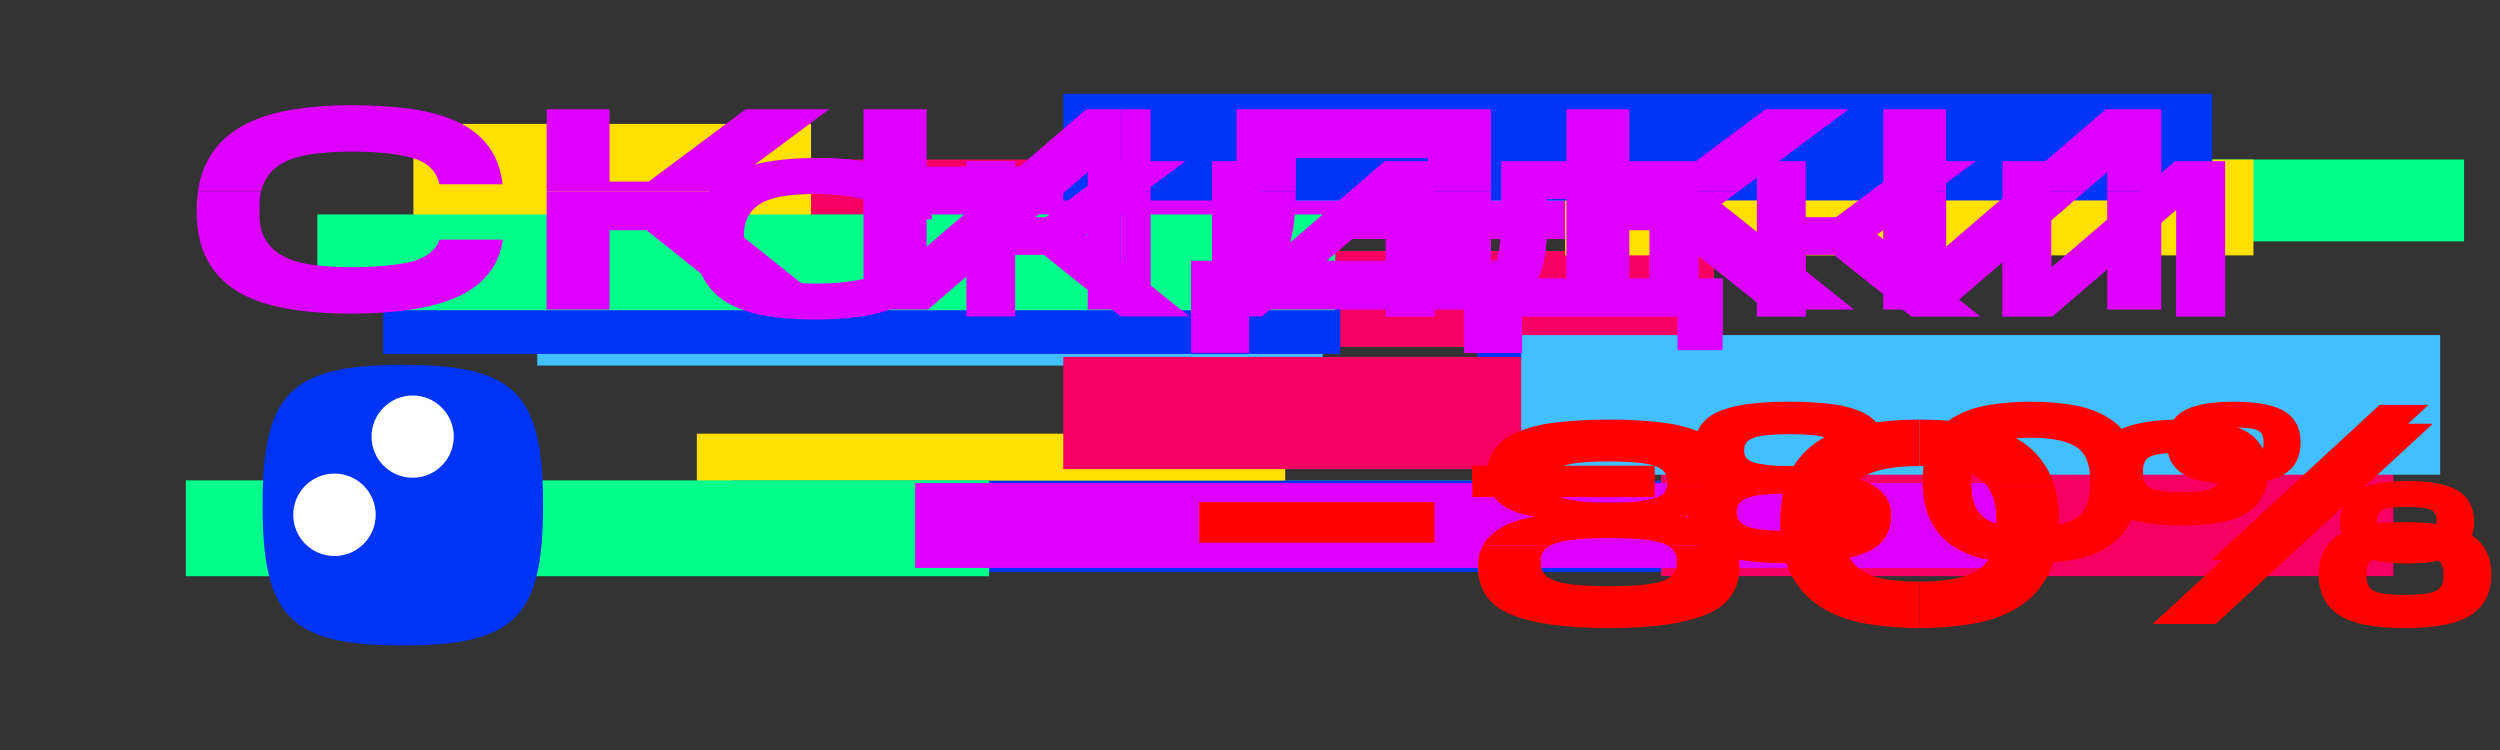 <svg xmlns="http://www.w3.org/2000/svg" xmlns:xlink="http://www.w3.org/1999/xlink" width="200" height="60" viewBox="0 0 200 60" style="width:100%;height:100%"><rect x="0" y="0" width="200" height="60" fill="#333333" stroke="none"/><defs><path fill="#f50062" d="M5.25-7.12v2.62h-33.38v-2.62H5.25z" id="cj"/><path stroke="#ffe000" stroke-linecap="round" stroke-linejoin="round" fill="none" stroke-width="0" d="M5.25-7.12v2.62h-33.38v-2.62H5.25z" id="ck"/><path fill="#ffe000" d="M5.25-7.12v2.62h-33.38v-2.62H5.25z" id="cl"/><path fill="#00ff8a" d="M5.25-7.12v2.62h-33.38v-2.62H5.25z" id="cm"/><path fill="#de00ff" d="M5.25-7.12v2.62h-33.38v-2.62H5.25z" id="cn"/><path fill="#42bfff" d="M5.25-7.12v2.62h-33.38v-2.62H5.25z" id="co"/><path fill="#0034f5" d="M5.25-7.12v2.62h-33.38v-2.62H5.25z" id="cp"/><path id="n" fill="red" d="M96.07 11.65c-.23.1-.65.15-1.25.15s-1.01-.05-1.24-.15c-.23-.1-.34-.3-.34-.61v-.14c0-.31.11-.51.34-.61.23-.09.64-.13 1.24-.13s1.02.04 1.25.13c.23.1.35.3.35.61v.14c0 .31-.12.51-.35.61zm-3.98.97c.55.37 1.46.55 2.73.55 1.28 0 2.2-.18 2.75-.55.55-.36.83-.92.83-1.66 0-.74-.28-1.29-.83-1.64-.55-.36-1.47-.53-2.75-.53-1.27 0-2.18.17-2.73.53-.55.35-.83.9-.83 1.64 0 .74.28 1.3.83 1.66zM86.83 7.4c-.23.1-.65.15-1.25.15s-1.01-.05-1.24-.15c-.23-.1-.34-.3-.34-.59v-.16c0-.3.11-.5.34-.59.23-.09.64-.14 1.24-.14s1.02.05 1.25.14c.23.09.35.29.35.59v.16c0 .29-.12.49-.35.59zM84.4 13h2.61l8.97-8.28h-2.61L84.4 13zm-1.55-4.61c.55.36 1.46.54 2.73.54 1.28 0 2.2-.18 2.75-.54.55-.37.83-.92.83-1.67 0-.74-.28-1.29-.83-1.64-.55-.35-1.47-.53-2.75-.53-1.27 0-2.18.18-2.73.53-.55.35-.83.9-.83 1.64 0 .75.28 1.3.83 1.67z"/><path id="o" fill="red" d="M77.17 10.77c-.51.32-1.31.48-2.41.48-.54 0-1.02-.04-1.42-.1-.4-.07-.72-.19-.98-.36-.26-.18-.45-.41-.57-.71-.12-.3-.19-.68-.19-1.14v-.27c0-.83.26-1.41.77-1.72.5-.32 1.3-.48 2.39-.48 1.1 0 1.9.16 2.41.48.5.31.76.89.76 1.72v.27c0 .91-.26 1.52-.76 1.83zm-7.73.17c.3.57.71 1.02 1.22 1.35.52.33 1.13.56 1.83.69.71.12 1.46.19 2.27.19s1.57-.07 2.27-.19c.71-.13 1.32-.36 1.84-.69.52-.33.92-.77 1.22-1.34.29-.57.44-1.29.44-2.17 0-.85-.15-1.55-.44-2.1-.3-.55-.7-.98-1.22-1.29-.52-.32-1.13-.54-1.84-.66-.7-.12-1.46-.18-2.27-.18s-1.56.06-2.27.18c-.7.12-1.31.34-1.83.65-.51.31-.92.74-1.22 1.29-.29.55-.44 1.25-.44 2.09 0 .88.15 1.61.44 2.18z"/><path id="p" fill="red" d="M64.09 11.24c-.42.13-1.15.2-2.19.2-1 0-1.72-.07-2.15-.2-.43-.14-.65-.38-.65-.72v-.16c0-.34.22-.58.65-.71.43-.14 1.15-.2 2.15-.2 1.04 0 1.77.06 2.19.2.42.13.63.37.63.72v.16c0 .33-.21.57-.63.71zm.14-3.7c-.07.1-.19.18-.37.24s-.43.11-.75.15c-.31.04-.71.05-1.19.05s-.88-.01-1.19-.05c-.32-.04-.57-.09-.75-.15-.19-.06-.32-.14-.39-.24-.07-.1-.11-.21-.11-.34v-.09c0-.15.04-.27.11-.37.07-.11.2-.19.39-.26.18-.07.43-.12.75-.15.31-.03.71-.05 1.19-.05s.88.02 1.19.05c.32.03.57.08.75.15.18.08.3.16.37.27.07.1.1.23.1.37v.08c0 .13-.03.24-.1.34zm-6.38 5.06c.91.38 2.26.57 4.06.57 1.8 0 3.15-.19 4.05-.57.91-.37 1.36-1.04 1.36-2 0-.54-.2-.98-.59-1.33-.4-.34-.95-.58-1.67-.71.66-.1 1.14-.3 1.43-.6.3-.3.45-.68.45-1.16 0-.45-.13-.82-.38-1.11-.25-.3-.6-.53-1.05-.69-.44-.17-.97-.29-1.59-.35-.61-.07-1.28-.1-2.01-.1-.72 0-1.39.03-2.01.1-.62.06-1.15.18-1.6.35-.44.16-.79.39-1.04.69-.25.29-.38.66-.38 1.11 0 .48.16.86.47 1.15.32.3.81.5 1.49.61-.75.13-1.32.36-1.73.71-.41.34-.61.79-.61 1.33 0 .96.45 1.63 1.35 2z"/><path id="q" fill="red" d="M44.98 9.64h9.73V7.96h-9.73v1.68z"/><path id="r" fill="#de00ff" d="M82.52 0h2.61v-8.28h-2.67l-6.6 5.68v-5.68h-2.6V0h2.66l6.6-5.68V0z"/><path id="s" fill="#de00ff" d="M60.16 0h2.6v-3.28h1.52L68.4 0h3.65l-5.47-4.37 5.25-3.91h-3.44l-4.01 2.99h-1.62v-2.99h-2.6V0z"/><path id="t" fill="#de00ff" d="M54.43-2.02h-5.97c.15-.25.27-.63.37-1.14.1-.5.15-1.19.15-2.06v-1.04h5.45v4.24zM47.04 1.8V0h8.89v1.8h2.4v-3.82h-1.29v-6.26H46.52v3.06c0 .87-.06 1.56-.19 2.07-.14.51-.29.89-.47 1.13h-1.22V1.8h2.4z"/><path id="u" fill="#de00ff" d="M40.37 0h2.6v-8.28h-2.66l-6.6 5.68v-5.68H31.1V0h2.67l6.6-5.68V0z"/><path id="v" fill="#de00ff" d="M18 0h2.6v-3.28h1.53L26.24 0h3.65l-5.47-4.37 5.26-3.91h-3.45l-4.01 2.99H20.6v-2.99H18V0z"/><path id="w" fill="#de00ff" d="M3.97-2.05c.29.54.71.98 1.26 1.31.54.32 1.22.56 2.01.7.8.14 1.7.21 2.7.21.91 0 1.73-.06 2.47-.17.74-.11 1.38-.29 1.91-.53.53-.24.96-.55 1.27-.95.32-.39.52-.86.6-1.41h-2.61c-.18.46-.58.77-1.21.92-.62.14-1.43.22-2.43.22-.57 0-1.09-.03-1.56-.09s-.87-.17-1.2-.33c-.33-.16-.59-.38-.77-.67-.19-.28-.28-.64-.28-1.08v-.36c0-.47.1-.85.28-1.14.19-.3.45-.53.78-.69.34-.16.74-.27 1.2-.33.47-.06.99-.09 1.55-.09 1.05 0 1.89.09 2.5.26.62.17 1 .53 1.13 1.09h2.61c-.08-.62-.27-1.14-.58-1.56-.31-.42-.73-.75-1.26-1.01-.53-.25-1.16-.43-1.91-.54-.74-.1-1.57-.16-2.49-.16-1 0-1.9.08-2.7.23-.79.15-1.47.4-2.01.74-.55.34-.97.79-1.26 1.35-.3.57-.44 1.25-.44 2.06 0 .8.14 1.47.44 2.02z"/></defs><defs><animate repeatCount="indefinite" dur="2s" begin="0s" xlink:href="#a" fill="freeze" attributeName="opacity" from="0" to="0" keyTimes="0;0.25;0.25;0.25;0.317;0.317;1" values="0;0;0;1;1;0;0" keySplines="0 0 0 0;0 0 0 0;0 0 0 0;0 0 0 0;0 0 0 0;0 0 0 0" calcMode="spline"/><animate repeatCount="indefinite" dur="2s" begin="0s" xlink:href="#b" fill="freeze" attributeName="opacity" from="0" to="0" keyTimes="0;0.25;0.267;0.267;0.333;0.333;1" values="0;0;0;1;1;0;0" keySplines="0 0 0 0;0 0 0 0;0 0 0 0;0 0 0 0;0 0 0 0;0 0 0 0" calcMode="spline"/><animate repeatCount="indefinite" dur="2s" begin="0s" xlink:href="#c" fill="freeze" attributeName="opacity" from="0" to="0" keyTimes="0;0.25;0.283;0.283;0.35;0.35;1" values="0;0;0;1;1;0;0" keySplines="0 0 0 0;0 0 0 0;0 0 0 0;0 0 0 0;0 0 0 0;0 0 0 0" calcMode="spline"/><animate repeatCount="indefinite" dur="2s" begin="0s" xlink:href="#d" fill="freeze" attributeName="opacity" from="0" to="0" keyTimes="0;0.25;0.3;0.3;0.367;0.367;1" values="0;0;0;1;1;0;0" keySplines="0 0 0 0;0 0 0 0;0 0 0 0;0 0 0 0;0 0 0 0;0 0 0 0" calcMode="spline"/><animate repeatCount="indefinite" dur="2s" begin="0s" xlink:href="#e" fill="freeze" attributeName="opacity" from="0" to="0" keyTimes="0;0.25;0.317;0.317;0.383;0.383;1" values="0;0;0;1;1;0;0" keySplines="0 0 0 0;0 0 0 0;0 0 0 0;0 0 0 0;0 0 0 0;0 0 0 0" calcMode="spline"/><animate repeatCount="indefinite" dur="2s" begin="0s" xlink:href="#f" fill="freeze" attributeName="opacity" from="0" to="0" keyTimes="0;0.25;0.333;0.333;0.4;0.4;1" values="0;0;0;1;1;0;0" keySplines="0 0 0 0;0 0 0 0;0 0 0 0;0 0 0 0;0 0 0 0;0 0 0 0" calcMode="spline"/><animate repeatCount="indefinite" dur="2s" begin="0s" xlink:href="#g" fill="freeze" attributeName="opacity" from="0" to="0" keyTimes="0;0.25;0.35;0.35;0.417;0.417;1" values="0;0;0;1;1;0;0" keySplines="0 0 0 0;0 0 0 0;0 0 0 0;0 0 0 0;0 0 0 0;0 0 0 0" calcMode="spline"/><animate repeatCount="indefinite" dur="2s" begin="0s" xlink:href="#h" fill="freeze" attributeName="opacity" from="0" to="0" keyTimes="0;0.25;0.367;0.367;0.433;0.433;1" values="0;0;0;1;1;0;0" keySplines="0 0 0 0;0 0 0 0;0 0 0 0;0 0 0 0;0 0 0 0;0 0 0 0" calcMode="spline"/><animate repeatCount="indefinite" dur="2s" begin="0s" xlink:href="#i" fill="freeze" attributeName="opacity" from="0" to="0" keyTimes="0;0.25;0.383;0.383;0.45;0.45;1" values="0;0;0;1;1;0;0" keySplines="0 0 0 0;0 0 0 0;0 0 0 0;0 0 0 0;0 0 0 0;0 0 0 0" calcMode="spline"/><animate repeatCount="indefinite" dur="2s" begin="0s" xlink:href="#j" fill="freeze" attributeName="opacity" from="0" to="0" keyTimes="0;0.25;0.4;0.4;0.467;0.467;1" values="0;0;0;1;1;0;0" keySplines="0 0 0 0;0 0 0 0;0 0 0 0;0 0 0 0;0 0 0 0;0 0 0 0" calcMode="spline"/><animate repeatCount="indefinite" dur="2s" begin="0s" xlink:href="#k" fill="freeze" attributeName="opacity" from="0" to="0" keyTimes="0;0.25;0.417;0.417;0.483;0.483;1" values="0;0;0;1;1;0;0" keySplines="0 0 0 0;0 0 0 0;0 0 0 0;0 0 0 0;0 0 0 0;0 0 0 0" calcMode="spline"/><animate repeatCount="indefinite" dur="2s" begin="0s" xlink:href="#l" fill="freeze" attributeName="opacity" from="0" to="0" keyTimes="0;0.25;0.433;0.433;0.5;0.5;1" values="0;0;0;1;1;0;0" keySplines="0 0 0 0;0 0 0 0;0 0 0 0;0 0 0 0;0 0 0 0;0 0 0 0" calcMode="spline"/><animate repeatCount="indefinite" dur="2s" begin="0s" xlink:href="#m" fill="freeze" attributeName="opacity" from="0" to="1" keyTimes="0;0.25;0.25;1" values="0;0;1;1" keySplines="0 0 0 0;0 0 0 0;0 0 0 0" calcMode="spline"/><animate repeatCount="indefinite" dur="2s" begin="0s" xlink:href="#n" fill="freeze" attributeName="fill" from="#ff0000" to="#ff0000" keyTimes="0;0.033;0.05;0.117;0.133;1" values="#ff0000;#ff0000;#ceea13;#ceea13;#ff0000;#ff0000" keySplines="0.167 0.167 0.833 0.833;0.167 0.167 0.833 0.833;0.167 0.167 0.833 0.833;0.167 0.167 0.833 0.833;0 0 0 0" calcMode="spline"/><animate repeatCount="indefinite" dur="2s" begin="0s" xlink:href="#o" fill="freeze" attributeName="fill" from="#ff0000" to="#ff0000" keyTimes="0;0.033;0.05;0.117;0.133;1" values="#ff0000;#ff0000;#ceea13;#ceea13;#ff0000;#ff0000" keySplines="0.167 0.167 0.833 0.833;0.167 0.167 0.833 0.833;0.167 0.167 0.833 0.833;0.167 0.167 0.833 0.833;0 0 0 0" calcMode="spline"/><animate repeatCount="indefinite" dur="2s" begin="0s" xlink:href="#p" fill="freeze" attributeName="fill" from="#ff0000" to="#ff0000" keyTimes="0;0.033;0.05;0.117;0.133;1" values="#ff0000;#ff0000;#ceea13;#ceea13;#ff0000;#ff0000" keySplines="0.167 0.167 0.833 0.833;0.167 0.167 0.833 0.833;0.167 0.167 0.833 0.833;0.167 0.167 0.833 0.833;0 0 0 0" calcMode="spline"/><animate repeatCount="indefinite" dur="2s" begin="0s" xlink:href="#q" fill="freeze" attributeName="fill" from="#ff0000" to="#ff0000" keyTimes="0;0.033;0.05;0.117;0.133;1" values="#ff0000;#ff0000;#ceea13;#ceea13;#ff0000;#ff0000" keySplines="0.167 0.167 0.833 0.833;0.167 0.167 0.833 0.833;0.167 0.167 0.833 0.833;0.167 0.167 0.833 0.833;0 0 0 0" calcMode="spline"/><animate repeatCount="indefinite" dur="2s" begin="0s" xlink:href="#r" fill="freeze" attributeName="fill" from="#de00ff" to="#de00ff" keyTimes="0;0.033;0.05;0.117;0.133;1" values="#de00ff;#de00ff;#ff0000;#ceea13;#de00ff;#de00ff" keySplines="0.167 0.167 0.833 0.833;0.167 0.167 0.833 0.833;0.167 0.167 0.833 0.833;0.167 0.167 0.833 0.833;0 0 0 0" calcMode="spline"/><animate repeatCount="indefinite" dur="2s" begin="0s" xlink:href="#s" fill="freeze" attributeName="fill" from="#de00ff" to="#de00ff" keyTimes="0;0.033;0.05;0.117;0.133;1" values="#de00ff;#de00ff;#ff0000;#ceea13;#de00ff;#de00ff" keySplines="0.167 0.167 0.833 0.833;0.167 0.167 0.833 0.833;0.167 0.167 0.833 0.833;0.167 0.167 0.833 0.833;0 0 0 0" calcMode="spline"/><animate repeatCount="indefinite" dur="2s" begin="0s" xlink:href="#t" fill="freeze" attributeName="fill" from="#de00ff" to="#de00ff" keyTimes="0;0.033;0.05;0.117;0.133;1" values="#de00ff;#de00ff;#ff0000;#ceea13;#de00ff;#de00ff" keySplines="0.167 0.167 0.833 0.833;0.167 0.167 0.833 0.833;0.167 0.167 0.833 0.833;0.167 0.167 0.833 0.833;0 0 0 0" calcMode="spline"/><animate repeatCount="indefinite" dur="2s" begin="0s" xlink:href="#u" fill="freeze" attributeName="fill" from="#de00ff" to="#de00ff" keyTimes="0;0.033;0.05;0.117;0.133;1" values="#de00ff;#de00ff;#ff0000;#ceea13;#de00ff;#de00ff" keySplines="0.167 0.167 0.833 0.833;0.167 0.167 0.833 0.833;0.167 0.167 0.833 0.833;0.167 0.167 0.833 0.833;0 0 0 0" calcMode="spline"/><animate repeatCount="indefinite" dur="2s" begin="0s" xlink:href="#v" fill="freeze" attributeName="fill" from="#de00ff" to="#de00ff" keyTimes="0;0.033;0.05;0.117;0.133;1" values="#de00ff;#de00ff;#ff0000;#ceea13;#de00ff;#de00ff" keySplines="0.167 0.167 0.833 0.833;0.167 0.167 0.833 0.833;0.167 0.167 0.833 0.833;0.167 0.167 0.833 0.833;0 0 0 0" calcMode="spline"/><animate repeatCount="indefinite" dur="2s" begin="0s" xlink:href="#w" fill="freeze" attributeName="fill" from="#de00ff" to="#de00ff" keyTimes="0;0.033;0.05;0.117;0.133;1" values="#de00ff;#de00ff;#ff0000;#ceea13;#de00ff;#de00ff" keySplines="0.167 0.167 0.833 0.833;0.167 0.167 0.833 0.833;0.167 0.167 0.833 0.833;0.167 0.167 0.833 0.833;0 0 0 0" calcMode="spline"/><animate repeatCount="indefinite" dur="2s" begin="0s" xlink:href="#x" fill="freeze" attributeName="opacity" from="1" to="0" keyTimes="0;0.417;0.417;1" values="1;1;0;0" keySplines="0 0 0 0;0 0 0 0;0 0 0 0" calcMode="spline"/><animate repeatCount="indefinite" dur="2s" begin="0s" xlink:href="#y" fill="freeze" attributeName="opacity" from="0" to="0" keyTimes="0;0.383;0.383;0.383;0.45;0.45;1" values="0;0;0;1;1;0;0" keySplines="0 0 0 0;0 0 0 0;0 0 0 0;0 0 0 0;0 0 0 0;0 0 0 0" calcMode="spline"/><animate repeatCount="indefinite" dur="2s" begin="0s" xlink:href="#z" fill="freeze" attributeName="opacity" from="0" to="0" keyTimes="0;0.383;0.4;0.4;0.467;0.467;1" values="0;0;0;1;1;0;0" keySplines="0 0 0 0;0 0 0 0;0 0 0 0;0 0 0 0;0 0 0 0;0 0 0 0" calcMode="spline"/><animate repeatCount="indefinite" dur="2s" begin="0s" xlink:href="#A" fill="freeze" attributeName="opacity" from="0" to="0" keyTimes="0;0.383;0.417;0.417;0.483;0.483;1" values="0;0;0;1;1;0;0" keySplines="0 0 0 0;0 0 0 0;0 0 0 0;0 0 0 0;0 0 0 0;0 0 0 0" calcMode="spline"/><animate repeatCount="indefinite" dur="2s" begin="0s" xlink:href="#B" fill="freeze" attributeName="opacity" from="0" to="0" keyTimes="0;0.383;0.433;0.433;0.5;0.5;1" values="0;0;0;1;1;0;0" keySplines="0 0 0 0;0 0 0 0;0 0 0 0;0 0 0 0;0 0 0 0;0 0 0 0" calcMode="spline"/><animate repeatCount="indefinite" dur="2s" begin="0s" xlink:href="#C" fill="freeze" attributeName="opacity" from="0" to="0" keyTimes="0;0.383;0.45;0.45;0.517;0.517;1" values="0;0;0;1;1;0;0" keySplines="0 0 0 0;0 0 0 0;0 0 0 0;0 0 0 0;0 0 0 0;0 0 0 0" calcMode="spline"/><animate repeatCount="indefinite" dur="2s" begin="0s" xlink:href="#D" fill="freeze" attributeName="opacity" from="0" to="0" keyTimes="0;0.383;0.467;0.467;0.533;0.533;1" values="0;0;0;1;1;0;0" keySplines="0 0 0 0;0 0 0 0;0 0 0 0;0 0 0 0;0 0 0 0;0 0 0 0" calcMode="spline"/><animate repeatCount="indefinite" dur="2s" begin="0s" xlink:href="#E" fill="freeze" attributeName="opacity" from="0" to="0" keyTimes="0;0.383;0.483;0.483;0.55;0.55;1" values="0;0;0;1;1;0;0" keySplines="0 0 0 0;0 0 0 0;0 0 0 0;0 0 0 0;0 0 0 0;0 0 0 0" calcMode="spline"/><animate repeatCount="indefinite" dur="2s" begin="0s" xlink:href="#F" fill="freeze" attributeName="opacity" from="0" to="0" keyTimes="0;0.383;0.5;0.5;0.567;0.567;1" values="0;0;0;1;1;0;0" keySplines="0 0 0 0;0 0 0 0;0 0 0 0;0 0 0 0;0 0 0 0;0 0 0 0" calcMode="spline"/><animate repeatCount="indefinite" dur="2s" begin="0s" xlink:href="#G" fill="freeze" attributeName="opacity" from="0" to="0" keyTimes="0;0.383;0.517;0.517;0.583;0.583;1" values="0;0;0;1;1;0;0" keySplines="0 0 0 0;0 0 0 0;0 0 0 0;0 0 0 0;0 0 0 0;0 0 0 0" calcMode="spline"/><animate repeatCount="indefinite" dur="2s" begin="0s" xlink:href="#H" fill="freeze" attributeName="opacity" from="0" to="0" keyTimes="0;0.383;0.533;0.533;0.6;0.6;1" values="0;0;0;1;1;0;0" keySplines="0 0 0 0;0 0 0 0;0 0 0 0;0 0 0 0;0 0 0 0;0 0 0 0" calcMode="spline"/><animate repeatCount="indefinite" dur="2s" begin="0s" xlink:href="#I" fill="freeze" attributeName="opacity" from="0" to="0" keyTimes="0;0.383;0.55;0.55;0.617;0.617;1" values="0;0;0;1;1;0;0" keySplines="0 0 0 0;0 0 0 0;0 0 0 0;0 0 0 0;0 0 0 0;0 0 0 0" calcMode="spline"/><animate repeatCount="indefinite" dur="2s" begin="0s" xlink:href="#J" fill="freeze" attributeName="opacity" from="0" to="0" keyTimes="0;0.383;0.567;0.567;0.633;0.633;1" values="0;0;0;1;1;0;0" keySplines="0 0 0 0;0 0 0 0;0 0 0 0;0 0 0 0;0 0 0 0;0 0 0 0" calcMode="spline"/><animate repeatCount="indefinite" dur="2s" begin="0s" xlink:href="#K" fill="freeze" attributeName="opacity" from="0" to="1" keyTimes="0;0.383;0.383;1" values="0;0;1;1" keySplines="0 0 0 0;0 0 0 0;0 0 0 0" calcMode="spline"/><clipPath id="cq"><path d="M75.13 16.88H30.75V23h44.38v-6.12z"/></clipPath><animate repeatCount="indefinite" dur="2s" begin="0s" xlink:href="#L" fill="freeze" attributeName="fill" from="#ff0000" to="#ff0000" keyTimes="0;0.383;0.417;0.433;0.5;0.517;1" values="#ff0000;#ff0000;#ff0000;#ceea13;#ceea13;#ff0000;#ff0000" keySplines="0.167 0.167 0.833 0.833;0.167 0.167 0.833 0.833;0.167 0.167 0.833 0.833;0.167 0.167 0.833 0.833;0.167 0.167 0.833 0.833;0 0 0 0" calcMode="spline"/><animate repeatCount="indefinite" dur="2s" begin="0s" xlink:href="#M" fill="freeze" attributeName="fill" from="#ff0000" to="#ff0000" keyTimes="0;0.383;0.767;0.8;0.817;0.883;0.9;1" values="#ff0000;#ff0000;#ff0000;#ff0000;#ceea13;#ceea13;#ff0000;#ff0000" keySplines="0.167 0.167 0.833 0.833;0.167 0.167 0.833 0.833;0.167 0.167 0.833 0.833;0.167 0.167 0.833 0.833;0.167 0.167 0.833 0.833;0.167 0.167 0.833 0.833;0 0 0 0" calcMode="spline"/><animate repeatCount="indefinite" dur="2s" begin="0s" xlink:href="#N" fill="freeze" attributeName="fill" from="#ff0000" to="#ff0000" keyTimes="0;0.383;0.767;1" values="#ff0000;#ff0000;#ff0000;#ff0000" keySplines="0.167 0.167 0.833 0.833;0.167 0.167 0.833 0.833;0 0 0 0" calcMode="spline"/><animate repeatCount="indefinite" dur="2s" begin="0s" xlink:href="#O" fill="freeze" attributeName="fill" from="#ff0000" to="#ff0000" keyTimes="0;0.383;0.767;1" values="#ff0000;#ff0000;#ff0000;#ff0000" keySplines="0.167 0.167 0.833 0.833;0.167 0.167 0.833 0.833;0 0 0 0" calcMode="spline"/><animate repeatCount="indefinite" dur="2s" begin="0s" xlink:href="#P" fill="freeze" attributeName="fill" from="#de00ff" to="#de00ff" keyTimes="0;0.383;0.417;0.433;0.5;0.517;1" values="#de00ff;#de00ff;#de00ff;#ff0000;#ceea13;#de00ff;#de00ff" keySplines="0.167 0.167 0.833 0.833;0.167 0.167 0.833 0.833;0.167 0.167 0.833 0.833;0.167 0.167 0.833 0.833;0.167 0.167 0.833 0.833;0 0 0 0" calcMode="spline"/><animate repeatCount="indefinite" dur="2s" begin="0s" xlink:href="#Q" fill="freeze" attributeName="fill" from="#de00ff" to="#de00ff" keyTimes="0;0.383;0.767;0.8;0.817;0.883;0.9;1" values="#de00ff;#de00ff;#de00ff;#de00ff;#ff0000;#ceea13;#de00ff;#de00ff" keySplines="0.167 0.167 0.833 0.833;0.167 0.167 0.833 0.833;0.167 0.167 0.833 0.833;0.167 0.167 0.833 0.833;0.167 0.167 0.833 0.833;0.167 0.167 0.833 0.833;0 0 0 0" calcMode="spline"/><animate repeatCount="indefinite" dur="2s" begin="0s" xlink:href="#R" fill="freeze" attributeName="fill" from="#de00ff" to="#de00ff" keyTimes="0;0.383;0.767;1" values="#de00ff;#de00ff;#de00ff;#de00ff" keySplines="0.167 0.167 0.833 0.833;0.167 0.167 0.833 0.833;0 0 0 0" calcMode="spline"/><animate repeatCount="indefinite" dur="2s" begin="0s" xlink:href="#S" fill="freeze" attributeName="fill" from="#de00ff" to="#de00ff" keyTimes="0;0.383;0.767;1" values="#de00ff;#de00ff;#de00ff;#de00ff" keySplines="0.167 0.167 0.833 0.833;0.167 0.167 0.833 0.833;0 0 0 0" calcMode="spline"/><animate repeatCount="indefinite" dur="2s" begin="0s" xlink:href="#T" fill="freeze" attributeName="fill" from="#de00ff" to="#de00ff" keyTimes="0;0.383;0.767;1" values="#de00ff;#de00ff;#de00ff;#de00ff" keySplines="0.167 0.167 0.833 0.833;0.167 0.167 0.833 0.833;0 0 0 0" calcMode="spline"/><animate repeatCount="indefinite" dur="2s" begin="0s" xlink:href="#U" fill="freeze" attributeName="fill" from="#de00ff" to="#de00ff" keyTimes="0;0.383;0.767;1" values="#de00ff;#de00ff;#de00ff;#de00ff" keySplines="0.167 0.167 0.833 0.833;0.167 0.167 0.833 0.833;0 0 0 0" calcMode="spline"/><animate repeatCount="indefinite" dur="2s" begin="0s" xlink:href="#V" fill="freeze" attributeName="opacity" from="0" to="1" keyTimes="0;0.383;0.383;0.383;1" values="0;0;0;1;1" keySplines="0 0 0 0;0 0 0 0;0 0 0 0;0 0 0 0" calcMode="spline"/><animateMotion repeatCount="indefinite" dur="2s" begin="0s" xlink:href="#W" fill="freeze" keyTimes="0;0.383;0.407;0.431;0.46;0.479;0.507;1" path="M66.5 30 C66.5,30 66.5,30 66.5,30 C66.5,30 68.5,34 68.5,34 C68.5,34 66.5,30 66.5,30 C66.5,30 66.5,30 66.5,30 C66.5,30 79.75,30.5 79.75,30.5 C79.75,30.5 66.5,30 66.5,30 C66.5,30 66.5,30 66.5,30 " keyPoints="0;0;0.13;0.25;0.25;0.63;1;1" keySplines="0.167 0.167 0.833 0.833;0.167 0.167 0.833 0.833;0.167 0.167 0.833 0.833;0.167 0.167 0.833 0.833;0.167 0.167 0.833 0.833;0.167 0.167 0.833 0.833;0 0 0 0" calcMode="spline"/><animateTransform repeatCount="indefinite" dur="2s" begin="0s" xlink:href="#W" fill="freeze" attributeName="transform" from="-66.5 -30" to="-66.5 -30" type="translate" additive="sum" keyTimes="0;0.383;1" values="-66.5 -30;-66.5 -30;-66.5 -30" keySplines="0 0 1 1;0 0 0 0" calcMode="spline"/><animate repeatCount="indefinite" dur="2s" begin="0s" xlink:href="#X" fill="freeze" attributeName="opacity" from="0" to="1" keyTimes="0;0.383;0.383;0.383;1" values="0;0;0;1;1" keySplines="0 0 0 0;0 0 0 0;0 0 0 0;0 0 0 0" calcMode="spline"/><clipPath id="cr"><path d="M75.13 16.88h43V23h-43v-6.12z"/></clipPath><animate repeatCount="indefinite" dur="2s" begin="0s" xlink:href="#Y" fill="freeze" attributeName="fill" from="#ff0000" to="#ff0000" keyTimes="0;0.383;0.767;1" values="#ff0000;#ff0000;#ff0000;#ff0000" keySplines="0.167 0.167 0.833 0.833;0.167 0.167 0.833 0.833;0 0 0 0" calcMode="spline"/><animate repeatCount="indefinite" dur="2s" begin="0s" xlink:href="#Z" fill="freeze" attributeName="fill" from="#ff0000" to="#ff0000" keyTimes="0;0.383;0.767;1" values="#ff0000;#ff0000;#ff0000;#ff0000" keySplines="0.167 0.167 0.833 0.833;0.167 0.167 0.833 0.833;0 0 0 0" calcMode="spline"/><animate repeatCount="indefinite" dur="2s" begin="0s" xlink:href="#aa" fill="freeze" attributeName="fill" from="#ff0000" to="#ff0000" keyTimes="0;0.383;0.767;1" values="#ff0000;#ff0000;#ff0000;#ff0000" keySplines="0.167 0.167 0.833 0.833;0.167 0.167 0.833 0.833;0 0 0 0" calcMode="spline"/><animate repeatCount="indefinite" dur="2s" begin="0s" xlink:href="#ab" fill="freeze" attributeName="fill" from="#ff0000" to="#ff0000" keyTimes="0;0.383;0.767;1" values="#ff0000;#ff0000;#ff0000;#ff0000" keySplines="0.167 0.167 0.833 0.833;0.167 0.167 0.833 0.833;0 0 0 0" calcMode="spline"/><animate repeatCount="indefinite" dur="2s" begin="0s" xlink:href="#ac" fill="freeze" attributeName="fill" from="#de00ff" to="#de00ff" keyTimes="0;0.383;0.767;1" values="#de00ff;#de00ff;#de00ff;#de00ff" keySplines="0.167 0.167 0.833 0.833;0.167 0.167 0.833 0.833;0 0 0 0" calcMode="spline"/><animate repeatCount="indefinite" dur="2s" begin="0s" xlink:href="#ad" fill="freeze" attributeName="fill" from="#de00ff" to="#de00ff" keyTimes="0;0.383;0.767;1" values="#de00ff;#de00ff;#de00ff;#de00ff" keySplines="0.167 0.167 0.833 0.833;0.167 0.167 0.833 0.833;0 0 0 0" calcMode="spline"/><animate repeatCount="indefinite" dur="2s" begin="0s" xlink:href="#ae" fill="freeze" attributeName="fill" from="#de00ff" to="#de00ff" keyTimes="0;0.383;0.767;1" values="#de00ff;#de00ff;#de00ff;#de00ff" keySplines="0.167 0.167 0.833 0.833;0.167 0.167 0.833 0.833;0 0 0 0" calcMode="spline"/><animate repeatCount="indefinite" dur="2s" begin="0s" xlink:href="#af" fill="freeze" attributeName="fill" from="#de00ff" to="#de00ff" keyTimes="0;0.383;0.767;1" values="#de00ff;#de00ff;#de00ff;#de00ff" keySplines="0.167 0.167 0.833 0.833;0.167 0.167 0.833 0.833;0 0 0 0" calcMode="spline"/><animate repeatCount="indefinite" dur="2s" begin="0s" xlink:href="#ag" fill="freeze" attributeName="fill" from="#de00ff" to="#de00ff" keyTimes="0;0.383;0.767;1" values="#de00ff;#de00ff;#de00ff;#de00ff" keySplines="0.167 0.167 0.833 0.833;0.167 0.167 0.833 0.833;0 0 0 0" calcMode="spline"/><animate repeatCount="indefinite" dur="2s" begin="0s" xlink:href="#ah" fill="freeze" attributeName="fill" from="#de00ff" to="#de00ff" keyTimes="0;0.383;0.767;1" values="#de00ff;#de00ff;#de00ff;#de00ff" keySplines="0.167 0.167 0.833 0.833;0.167 0.167 0.833 0.833;0 0 0 0" calcMode="spline"/><animate repeatCount="indefinite" dur="2s" begin="0s" xlink:href="#ai" fill="freeze" attributeName="opacity" from="0" to="1" keyTimes="0;0.383;0.383;0.383;1" values="0;0;0;1;1" keySplines="0 0 0 0;0 0 0 0;0 0 0 0;0 0 0 0" calcMode="spline"/><animate repeatCount="indefinite" dur="2s" begin="0s" xlink:href="#aj" fill="freeze" attributeName="opacity" from="0" to="1" keyTimes="0;0.383;0.383;0.383;1" values="0;0;0;1;1" keySplines="0 0 0 0;0 0 0 0;0 0 0 0;0 0 0 0" calcMode="spline"/><clipPath id="cs"><path d="M75.13 31h43v-8h-43v8z"/></clipPath><animate repeatCount="indefinite" dur="2s" begin="0s" xlink:href="#ak" fill="freeze" attributeName="fill" from="#ff0000" to="#ff0000" keyTimes="0;0.383;0.767;1" values="#ff0000;#ff0000;#ff0000;#ff0000" keySplines="0.167 0.167 0.833 0.833;0.167 0.167 0.833 0.833;0 0 0 0" calcMode="spline"/><animate repeatCount="indefinite" dur="2s" begin="0s" xlink:href="#al" fill="freeze" attributeName="fill" from="#ff0000" to="#ff0000" keyTimes="0;0.383;0.767;1" values="#ff0000;#ff0000;#ff0000;#ff0000" keySplines="0.167 0.167 0.833 0.833;0.167 0.167 0.833 0.833;0 0 0 0" calcMode="spline"/><animate repeatCount="indefinite" dur="2s" begin="0s" xlink:href="#am" fill="freeze" attributeName="fill" from="#ff0000" to="#ff0000" keyTimes="0;0.383;0.767;1" values="#ff0000;#ff0000;#ff0000;#ff0000" keySplines="0.167 0.167 0.833 0.833;0.167 0.167 0.833 0.833;0 0 0 0" calcMode="spline"/><animate repeatCount="indefinite" dur="2s" begin="0s" xlink:href="#an" fill="freeze" attributeName="fill" from="#ff0000" to="#ff0000" keyTimes="0;0.383;0.767;1" values="#ff0000;#ff0000;#ff0000;#ff0000" keySplines="0.167 0.167 0.833 0.833;0.167 0.167 0.833 0.833;0 0 0 0" calcMode="spline"/><animate repeatCount="indefinite" dur="2s" begin="0s" xlink:href="#ao" fill="freeze" attributeName="fill" from="#de00ff" to="#de00ff" keyTimes="0;0.383;0.767;1" values="#de00ff;#de00ff;#de00ff;#de00ff" keySplines="0.167 0.167 0.833 0.833;0.167 0.167 0.833 0.833;0 0 0 0" calcMode="spline"/><animate repeatCount="indefinite" dur="2s" begin="0s" xlink:href="#ap" fill="freeze" attributeName="fill" from="#de00ff" to="#de00ff" keyTimes="0;0.383;0.767;1" values="#de00ff;#de00ff;#de00ff;#de00ff" keySplines="0.167 0.167 0.833 0.833;0.167 0.167 0.833 0.833;0 0 0 0" calcMode="spline"/><animate repeatCount="indefinite" dur="2s" begin="0s" xlink:href="#aq" fill="freeze" attributeName="fill" from="#de00ff" to="#de00ff" keyTimes="0;0.383;0.767;1" values="#de00ff;#de00ff;#de00ff;#de00ff" keySplines="0.167 0.167 0.833 0.833;0.167 0.167 0.833 0.833;0 0 0 0" calcMode="spline"/><animate repeatCount="indefinite" dur="2s" begin="0s" xlink:href="#ar" fill="freeze" attributeName="fill" from="#de00ff" to="#de00ff" keyTimes="0;0.383;0.767;1" values="#de00ff;#de00ff;#de00ff;#de00ff" keySplines="0.167 0.167 0.833 0.833;0.167 0.167 0.833 0.833;0 0 0 0" calcMode="spline"/><animate repeatCount="indefinite" dur="2s" begin="0s" xlink:href="#as" fill="freeze" attributeName="fill" from="#de00ff" to="#de00ff" keyTimes="0;0.383;0.767;1" values="#de00ff;#de00ff;#de00ff;#de00ff" keySplines="0.167 0.167 0.833 0.833;0.167 0.167 0.833 0.833;0 0 0 0" calcMode="spline"/><animate repeatCount="indefinite" dur="2s" begin="0s" xlink:href="#at" fill="freeze" attributeName="fill" from="#de00ff" to="#de00ff" keyTimes="0;0.383;0.767;1" values="#de00ff;#de00ff;#de00ff;#de00ff" keySplines="0.167 0.167 0.833 0.833;0.167 0.167 0.833 0.833;0 0 0 0" calcMode="spline"/><animate repeatCount="indefinite" dur="2s" begin="0s" xlink:href="#au" fill="freeze" attributeName="opacity" from="0" to="1" keyTimes="0;0.383;0.383;0.383;1" values="0;0;0;1;1" keySplines="0 0 0 0;0 0 0 0;0 0 0 0;0 0 0 0" calcMode="spline"/><animateMotion repeatCount="indefinite" dur="2s" begin="0s" xlink:href="#av" fill="freeze" keyTimes="0;0.383;0.417;0.44;0.464;0.493;0.512;0.54;1" path="M66.5 30 C66.5,30 66.5,30 66.5,30 C66.5,30 66.5,30 66.5,30 C66.5,30 76.5,27 76.5,27 C76.5,27 66.5,30 66.5,30 C66.5,30 66.5,30 66.5,30 C66.5,30 17.5,36.75 17.5,36.75 C17.5,36.75 66.5,30 66.5,30 C66.5,30 66.5,30 66.5,30 " keyPoints="0;0;0;0.09;0.17;0.17;0.59;1;1" keySplines="0.167 0.167 0.833 0.833;0.167 0.167 0.833 0.833;0.167 0.167 0.833 0.833;0.167 0.167 0.833 0.833;0.167 0.167 0.833 0.833;0.167 0.167 0.833 0.833;0.167 0.167 0.833 0.833;0 0 0 0" calcMode="spline"/><animateTransform repeatCount="indefinite" dur="2s" begin="0s" xlink:href="#av" fill="freeze" attributeName="transform" from="-66.5 -30" to="-66.5 -30" type="translate" additive="sum" keyTimes="0;0.383;1" values="-66.5 -30;-66.5 -30;-66.5 -30" keySplines="0 0 1 1;0 0 0 0" calcMode="spline"/><animate repeatCount="indefinite" dur="2s" begin="0s" xlink:href="#aw" fill="freeze" attributeName="opacity" from="0" to="1" keyTimes="0;0.383;0.383;0.383;1" values="0;0;0;1;1" keySplines="0 0 0 0;0 0 0 0;0 0 0 0;0 0 0 0" calcMode="spline"/><clipPath id="ct"><path d="M75.13 31H29.75v-8h45.38v8z"/></clipPath><animate repeatCount="indefinite" dur="2s" begin="0s" xlink:href="#ax" fill="freeze" attributeName="fill" from="#ff0000" to="#ff0000" keyTimes="0;0.383;0.767;1" values="#ff0000;#ff0000;#ff0000;#ff0000" keySplines="0.167 0.167 0.833 0.833;0.167 0.167 0.833 0.833;0 0 0 0" calcMode="spline"/><animate repeatCount="indefinite" dur="2s" begin="0s" xlink:href="#ay" fill="freeze" attributeName="fill" from="#ff0000" to="#ff0000" keyTimes="0;0.383;0.767;1" values="#ff0000;#ff0000;#ff0000;#ff0000" keySplines="0.167 0.167 0.833 0.833;0.167 0.167 0.833 0.833;0 0 0 0" calcMode="spline"/><animate repeatCount="indefinite" dur="2s" begin="0s" xlink:href="#az" fill="freeze" attributeName="fill" from="#ff0000" to="#ff0000" keyTimes="0;0.383;0.767;1" values="#ff0000;#ff0000;#ff0000;#ff0000" keySplines="0.167 0.167 0.833 0.833;0.167 0.167 0.833 0.833;0 0 0 0" calcMode="spline"/><animate repeatCount="indefinite" dur="2s" begin="0s" xlink:href="#aA" fill="freeze" attributeName="fill" from="#ff0000" to="#ff0000" keyTimes="0;0.383;0.767;1" values="#ff0000;#ff0000;#ff0000;#ff0000" keySplines="0.167 0.167 0.833 0.833;0.167 0.167 0.833 0.833;0 0 0 0" calcMode="spline"/><animate repeatCount="indefinite" dur="2s" begin="0s" xlink:href="#aB" fill="freeze" attributeName="fill" from="#de00ff" to="#de00ff" keyTimes="0;0.383;0.767;1" values="#de00ff;#de00ff;#de00ff;#de00ff" keySplines="0.167 0.167 0.833 0.833;0.167 0.167 0.833 0.833;0 0 0 0" calcMode="spline"/><animate repeatCount="indefinite" dur="2s" begin="0s" xlink:href="#aC" fill="freeze" attributeName="fill" from="#de00ff" to="#de00ff" keyTimes="0;0.383;0.767;1" values="#de00ff;#de00ff;#de00ff;#de00ff" keySplines="0.167 0.167 0.833 0.833;0.167 0.167 0.833 0.833;0 0 0 0" calcMode="spline"/><animate repeatCount="indefinite" dur="2s" begin="0s" xlink:href="#aD" fill="freeze" attributeName="fill" from="#de00ff" to="#de00ff" keyTimes="0;0.383;0.767;1" values="#de00ff;#de00ff;#de00ff;#de00ff" keySplines="0.167 0.167 0.833 0.833;0.167 0.167 0.833 0.833;0 0 0 0" calcMode="spline"/><animate repeatCount="indefinite" dur="2s" begin="0s" xlink:href="#aE" fill="freeze" attributeName="fill" from="#de00ff" to="#de00ff" keyTimes="0;0.383;0.767;1" values="#de00ff;#de00ff;#de00ff;#de00ff" keySplines="0.167 0.167 0.833 0.833;0.167 0.167 0.833 0.833;0 0 0 0" calcMode="spline"/><animate repeatCount="indefinite" dur="2s" begin="0s" xlink:href="#aF" fill="freeze" attributeName="fill" from="#de00ff" to="#de00ff" keyTimes="0;0.383;0.767;1" values="#de00ff;#de00ff;#de00ff;#de00ff" keySplines="0.167 0.167 0.833 0.833;0.167 0.167 0.833 0.833;0 0 0 0" calcMode="spline"/><animate repeatCount="indefinite" dur="2s" begin="0s" xlink:href="#aG" fill="freeze" attributeName="fill" from="#de00ff" to="#de00ff" keyTimes="0;0.383;0.767;1" values="#de00ff;#de00ff;#de00ff;#de00ff" keySplines="0.167 0.167 0.833 0.833;0.167 0.167 0.833 0.833;0 0 0 0" calcMode="spline"/><animate repeatCount="indefinite" dur="2s" begin="0s" xlink:href="#aH" fill="freeze" attributeName="opacity" from="0" to="1" keyTimes="0;0.383;0.383;0.383;1" values="0;0;0;1;1" keySplines="0 0 0 0;0 0 0 0;0 0 0 0;0 0 0 0" calcMode="spline"/><animate repeatCount="indefinite" dur="2s" begin="0s" xlink:href="#aI" fill="freeze" attributeName="opacity" from="0" to="1" keyTimes="0;0.383;0.383;0.383;1" values="0;0;0;1;1" keySplines="0 0 0 0;0 0 0 0;0 0 0 0;0 0 0 0" calcMode="spline"/><clipPath id="cu"><path d="M108.13 35.25H73.25v-4.5h34.88v4.5z"/></clipPath><animate repeatCount="indefinite" dur="2s" begin="0s" xlink:href="#aJ" fill="freeze" attributeName="fill" from="#ff0000" to="#ff0000" keyTimes="0;0.383;0.767;1" values="#ff0000;#ff0000;#ff0000;#ff0000" keySplines="0.167 0.167 0.833 0.833;0.167 0.167 0.833 0.833;0 0 0 0" calcMode="spline"/><animate repeatCount="indefinite" dur="2s" begin="0s" xlink:href="#aK" fill="freeze" attributeName="fill" from="#ff0000" to="#ff0000" keyTimes="0;0.383;0.767;1" values="#ff0000;#ff0000;#ff0000;#ff0000" keySplines="0.167 0.167 0.833 0.833;0.167 0.167 0.833 0.833;0 0 0 0" calcMode="spline"/><animate repeatCount="indefinite" dur="2s" begin="0s" xlink:href="#aL" fill="freeze" attributeName="fill" from="#ff0000" to="#ff0000" keyTimes="0;0.383;0.767;1" values="#ff0000;#ff0000;#ff0000;#ff0000" keySplines="0.167 0.167 0.833 0.833;0.167 0.167 0.833 0.833;0 0 0 0" calcMode="spline"/><animate repeatCount="indefinite" dur="2s" begin="0s" xlink:href="#aM" fill="freeze" attributeName="fill" from="#ff0000" to="#ff0000" keyTimes="0;0.383;0.767;1" values="#ff0000;#ff0000;#ff0000;#ff0000" keySplines="0.167 0.167 0.833 0.833;0.167 0.167 0.833 0.833;0 0 0 0" calcMode="spline"/><animate repeatCount="indefinite" dur="2s" begin="0s" xlink:href="#aN" fill="freeze" attributeName="fill" from="#de00ff" to="#de00ff" keyTimes="0;0.383;0.767;1" values="#de00ff;#de00ff;#de00ff;#de00ff" keySplines="0.167 0.167 0.833 0.833;0.167 0.167 0.833 0.833;0 0 0 0" calcMode="spline"/><animate repeatCount="indefinite" dur="2s" begin="0s" xlink:href="#aO" fill="freeze" attributeName="fill" from="#de00ff" to="#de00ff" keyTimes="0;0.383;0.767;1" values="#de00ff;#de00ff;#de00ff;#de00ff" keySplines="0.167 0.167 0.833 0.833;0.167 0.167 0.833 0.833;0 0 0 0" calcMode="spline"/><animate repeatCount="indefinite" dur="2s" begin="0s" xlink:href="#aP" fill="freeze" attributeName="fill" from="#de00ff" to="#de00ff" keyTimes="0;0.383;0.767;1" values="#de00ff;#de00ff;#de00ff;#de00ff" keySplines="0.167 0.167 0.833 0.833;0.167 0.167 0.833 0.833;0 0 0 0" calcMode="spline"/><animate repeatCount="indefinite" dur="2s" begin="0s" xlink:href="#aQ" fill="freeze" attributeName="fill" from="#de00ff" to="#de00ff" keyTimes="0;0.383;0.767;1" values="#de00ff;#de00ff;#de00ff;#de00ff" keySplines="0.167 0.167 0.833 0.833;0.167 0.167 0.833 0.833;0 0 0 0" calcMode="spline"/><animate repeatCount="indefinite" dur="2s" begin="0s" xlink:href="#aR" fill="freeze" attributeName="fill" from="#de00ff" to="#de00ff" keyTimes="0;0.383;0.767;1" values="#de00ff;#de00ff;#de00ff;#de00ff" keySplines="0.167 0.167 0.833 0.833;0.167 0.167 0.833 0.833;0 0 0 0" calcMode="spline"/><animate repeatCount="indefinite" dur="2s" begin="0s" xlink:href="#aS" fill="freeze" attributeName="fill" from="#de00ff" to="#de00ff" keyTimes="0;0.383;0.767;1" values="#de00ff;#de00ff;#de00ff;#de00ff" keySplines="0.167 0.167 0.833 0.833;0.167 0.167 0.833 0.833;0 0 0 0" calcMode="spline"/><animate repeatCount="indefinite" dur="2s" begin="0s" xlink:href="#aT" fill="freeze" attributeName="opacity" from="0" to="1" keyTimes="0;0.383;0.383;0.383;1" values="0;0;0;1;1" keySplines="0 0 0 0;0 0 0 0;0 0 0 0;0 0 0 0" calcMode="spline"/><animateMotion repeatCount="indefinite" dur="2s" begin="0s" xlink:href="#aU" fill="freeze" keyTimes="0;0.383;0.421;0.445;0.469;0.498;0.517;0.545;1" path="M66.5 30 C66.5,30 66.5,30 66.5,30 C66.5,30 66.5,30 66.5,30 C66.5,30 81.5,40 81.5,40 C81.5,40 66.5,30 66.5,30 C66.5,30 66.5,30 66.5,30 C66.5,30 64.88,33 64.88,33 C64.88,33 66.5,30 66.5,30 C66.5,30 66.5,30 66.5,30 " keyPoints="0;0;0;0.42;0.84;0.84;0.92;1;1" keySplines="0.167 0.167 0.833 0.833;0.167 0.167 0.833 0.833;0.167 0.167 0.833 0.833;0.167 0.167 0.833 0.833;0.167 0.167 0.833 0.833;0.167 0.167 0.833 0.833;0.167 0.167 0.833 0.833;0 0 0 0" calcMode="spline"/><animateTransform repeatCount="indefinite" dur="2s" begin="0s" xlink:href="#aU" fill="freeze" attributeName="transform" from="-66.5 -30" to="-66.5 -30" type="translate" additive="sum" keyTimes="0;0.383;1" values="-66.5 -30;-66.5 -30;-66.5 -30" keySplines="0 0 1 1;0 0 0 0" calcMode="spline"/><animate repeatCount="indefinite" dur="2s" begin="0s" xlink:href="#aV" fill="freeze" attributeName="opacity" from="0" to="1" keyTimes="0;0.383;0.383;0.383;1" values="0;0;0;1;1" keySplines="0 0 0 0;0 0 0 0;0 0 0 0;0 0 0 0" calcMode="spline"/><clipPath id="cv"><path d="M108.13 35.25h28.12v-4.5h-28.12v4.5z"/></clipPath><animate repeatCount="indefinite" dur="2s" begin="0s" xlink:href="#aW" fill="freeze" attributeName="fill" from="#ff0000" to="#ff0000" keyTimes="0;0.383;0.767;1" values="#ff0000;#ff0000;#ff0000;#ff0000" keySplines="0.167 0.167 0.833 0.833;0.167 0.167 0.833 0.833;0 0 0 0" calcMode="spline"/><animate repeatCount="indefinite" dur="2s" begin="0s" xlink:href="#aX" fill="freeze" attributeName="fill" from="#ff0000" to="#ff0000" keyTimes="0;0.383;0.767;1" values="#ff0000;#ff0000;#ff0000;#ff0000" keySplines="0.167 0.167 0.833 0.833;0.167 0.167 0.833 0.833;0 0 0 0" calcMode="spline"/><animate repeatCount="indefinite" dur="2s" begin="0s" xlink:href="#aY" fill="freeze" attributeName="fill" from="#ff0000" to="#ff0000" keyTimes="0;0.383;0.767;1" values="#ff0000;#ff0000;#ff0000;#ff0000" keySplines="0.167 0.167 0.833 0.833;0.167 0.167 0.833 0.833;0 0 0 0" calcMode="spline"/><animate repeatCount="indefinite" dur="2s" begin="0s" xlink:href="#aZ" fill="freeze" attributeName="fill" from="#ff0000" to="#ff0000" keyTimes="0;0.383;0.767;1" values="#ff0000;#ff0000;#ff0000;#ff0000" keySplines="0.167 0.167 0.833 0.833;0.167 0.167 0.833 0.833;0 0 0 0" calcMode="spline"/><animate repeatCount="indefinite" dur="2s" begin="0s" xlink:href="#ba" fill="freeze" attributeName="fill" from="#de00ff" to="#de00ff" keyTimes="0;0.383;0.767;1" values="#de00ff;#de00ff;#de00ff;#de00ff" keySplines="0.167 0.167 0.833 0.833;0.167 0.167 0.833 0.833;0 0 0 0" calcMode="spline"/><animate repeatCount="indefinite" dur="2s" begin="0s" xlink:href="#bb" fill="freeze" attributeName="fill" from="#de00ff" to="#de00ff" keyTimes="0;0.383;0.767;1" values="#de00ff;#de00ff;#de00ff;#de00ff" keySplines="0.167 0.167 0.833 0.833;0.167 0.167 0.833 0.833;0 0 0 0" calcMode="spline"/><animate repeatCount="indefinite" dur="2s" begin="0s" xlink:href="#bc" fill="freeze" attributeName="fill" from="#de00ff" to="#de00ff" keyTimes="0;0.383;0.767;1" values="#de00ff;#de00ff;#de00ff;#de00ff" keySplines="0.167 0.167 0.833 0.833;0.167 0.167 0.833 0.833;0 0 0 0" calcMode="spline"/><animate repeatCount="indefinite" dur="2s" begin="0s" xlink:href="#bd" fill="freeze" attributeName="fill" from="#de00ff" to="#de00ff" keyTimes="0;0.383;0.767;1" values="#de00ff;#de00ff;#de00ff;#de00ff" keySplines="0.167 0.167 0.833 0.833;0.167 0.167 0.833 0.833;0 0 0 0" calcMode="spline"/><animate repeatCount="indefinite" dur="2s" begin="0s" xlink:href="#be" fill="freeze" attributeName="fill" from="#de00ff" to="#de00ff" keyTimes="0;0.383;0.767;1" values="#de00ff;#de00ff;#de00ff;#de00ff" keySplines="0.167 0.167 0.833 0.833;0.167 0.167 0.833 0.833;0 0 0 0" calcMode="spline"/><animate repeatCount="indefinite" dur="2s" begin="0s" xlink:href="#bf" fill="freeze" attributeName="fill" from="#de00ff" to="#de00ff" keyTimes="0;0.383;0.767;1" values="#de00ff;#de00ff;#de00ff;#de00ff" keySplines="0.167 0.167 0.833 0.833;0.167 0.167 0.833 0.833;0 0 0 0" calcMode="spline"/><animate repeatCount="indefinite" dur="2s" begin="0s" xlink:href="#bg" fill="freeze" attributeName="opacity" from="0" to="1" keyTimes="0;0.383;0.383;0.383;1" values="0;0;0;1;1" keySplines="0 0 0 0;0 0 0 0;0 0 0 0;0 0 0 0" calcMode="spline"/><animate repeatCount="indefinite" dur="2s" begin="0s" xlink:href="#bh" fill="freeze" attributeName="opacity" from="0" to="1" keyTimes="0;0.383;0.383;0.383;1" values="0;0;0;1;1" keySplines="0 0 0 0;0 0 0 0;0 0 0 0;0 0 0 0" calcMode="spline"/><clipPath id="cw"><path d="M108.13 35.25h28.12v6.88h-28.12v-6.88z"/></clipPath><animate repeatCount="indefinite" dur="2s" begin="0s" xlink:href="#bi" fill="freeze" attributeName="fill" from="#ff0000" to="#ff0000" keyTimes="0;0.383;0.767;1" values="#ff0000;#ff0000;#ff0000;#ff0000" keySplines="0.167 0.167 0.833 0.833;0.167 0.167 0.833 0.833;0 0 0 0" calcMode="spline"/><animate repeatCount="indefinite" dur="2s" begin="0s" xlink:href="#bj" fill="freeze" attributeName="fill" from="#ff0000" to="#ff0000" keyTimes="0;0.383;0.767;1" values="#ff0000;#ff0000;#ff0000;#ff0000" keySplines="0.167 0.167 0.833 0.833;0.167 0.167 0.833 0.833;0 0 0 0" calcMode="spline"/><animate repeatCount="indefinite" dur="2s" begin="0s" xlink:href="#bk" fill="freeze" attributeName="fill" from="#ff0000" to="#ff0000" keyTimes="0;0.383;0.767;1" values="#ff0000;#ff0000;#ff0000;#ff0000" keySplines="0.167 0.167 0.833 0.833;0.167 0.167 0.833 0.833;0 0 0 0" calcMode="spline"/><animate repeatCount="indefinite" dur="2s" begin="0s" xlink:href="#bl" fill="freeze" attributeName="fill" from="#ff0000" to="#ff0000" keyTimes="0;0.383;0.767;1" values="#ff0000;#ff0000;#ff0000;#ff0000" keySplines="0.167 0.167 0.833 0.833;0.167 0.167 0.833 0.833;0 0 0 0" calcMode="spline"/><animate repeatCount="indefinite" dur="2s" begin="0s" xlink:href="#bm" fill="freeze" attributeName="fill" from="#de00ff" to="#de00ff" keyTimes="0;0.383;0.767;1" values="#de00ff;#de00ff;#de00ff;#de00ff" keySplines="0.167 0.167 0.833 0.833;0.167 0.167 0.833 0.833;0 0 0 0" calcMode="spline"/><animate repeatCount="indefinite" dur="2s" begin="0s" xlink:href="#bn" fill="freeze" attributeName="fill" from="#de00ff" to="#de00ff" keyTimes="0;0.383;0.767;1" values="#de00ff;#de00ff;#de00ff;#de00ff" keySplines="0.167 0.167 0.833 0.833;0.167 0.167 0.833 0.833;0 0 0 0" calcMode="spline"/><animate repeatCount="indefinite" dur="2s" begin="0s" xlink:href="#bo" fill="freeze" attributeName="fill" from="#de00ff" to="#de00ff" keyTimes="0;0.383;0.767;1" values="#de00ff;#de00ff;#de00ff;#de00ff" keySplines="0.167 0.167 0.833 0.833;0.167 0.167 0.833 0.833;0 0 0 0" calcMode="spline"/><animate repeatCount="indefinite" dur="2s" begin="0s" xlink:href="#bp" fill="freeze" attributeName="fill" from="#de00ff" to="#de00ff" keyTimes="0;0.383;0.767;1" values="#de00ff;#de00ff;#de00ff;#de00ff" keySplines="0.167 0.167 0.833 0.833;0.167 0.167 0.833 0.833;0 0 0 0" calcMode="spline"/><animate repeatCount="indefinite" dur="2s" begin="0s" xlink:href="#bq" fill="freeze" attributeName="fill" from="#de00ff" to="#de00ff" keyTimes="0;0.383;0.767;1" values="#de00ff;#de00ff;#de00ff;#de00ff" keySplines="0.167 0.167 0.833 0.833;0.167 0.167 0.833 0.833;0 0 0 0" calcMode="spline"/><animate repeatCount="indefinite" dur="2s" begin="0s" xlink:href="#br" fill="freeze" attributeName="fill" from="#de00ff" to="#de00ff" keyTimes="0;0.383;0.767;1" values="#de00ff;#de00ff;#de00ff;#de00ff" keySplines="0.167 0.167 0.833 0.833;0.167 0.167 0.833 0.833;0 0 0 0" calcMode="spline"/><animate repeatCount="indefinite" dur="2s" begin="0s" xlink:href="#bs" fill="freeze" attributeName="opacity" from="0" to="1" keyTimes="0;0.383;0.383;0.383;1" values="0;0;0;1;1" keySplines="0 0 0 0;0 0 0 0;0 0 0 0;0 0 0 0" calcMode="spline"/><animateMotion repeatCount="indefinite" dur="2s" begin="0s" xlink:href="#bt" fill="freeze" keyTimes="0;0.383;0.402;0.426;0.45;0.479;0.498;0.526;1" path="M66.5 30 C66.5,30 66.5,30 66.5,30 C66.5,30 66.5,30 66.5,30 C66.5,30 49.5,30 49.5,30 C49.5,30 66.5,30 66.5,30 C66.5,30 66.5,30 66.5,30 C66.5,30 9.13,17 9.13,17 C9.13,17 66.5,30 66.5,30 C66.5,30 66.5,30 66.5,30 " keyPoints="0;0;0;0.11;0.22;0.22;0.61;1;1" keySplines="0.167 0.167 0.833 0.833;0.167 0.167 0.833 0.833;0.167 0.167 0.833 0.833;0.167 0.167 0.833 0.833;0.167 0.167 0.833 0.833;0.167 0.167 0.833 0.833;0.167 0.167 0.833 0.833;0 0 0 0" calcMode="spline"/><animateTransform repeatCount="indefinite" dur="2s" begin="0s" xlink:href="#bt" fill="freeze" attributeName="transform" from="-66.5 -30" to="-66.5 -30" type="translate" additive="sum" keyTimes="0;0.383;1" values="-66.5 -30;-66.5 -30;-66.5 -30" keySplines="0 0 1 1;0 0 0 0" calcMode="spline"/><animate repeatCount="indefinite" dur="2s" begin="0s" xlink:href="#bu" fill="freeze" attributeName="opacity" from="0" to="1" keyTimes="0;0.383;0.383;0.383;1" values="0;0;0;1;1" keySplines="0 0 0 0;0 0 0 0;0 0 0 0;0 0 0 0" calcMode="spline"/><clipPath id="cx"><path d="M108.13 35.25H69.25v2.38h38.88v-2.38z"/></clipPath><animate repeatCount="indefinite" dur="2s" begin="0s" xlink:href="#bv" fill="freeze" attributeName="fill" from="#ff0000" to="#ff0000" keyTimes="0;0.383;0.767;1" values="#ff0000;#ff0000;#ff0000;#ff0000" keySplines="0.167 0.167 0.833 0.833;0.167 0.167 0.833 0.833;0 0 0 0" calcMode="spline"/><animate repeatCount="indefinite" dur="2s" begin="0s" xlink:href="#bw" fill="freeze" attributeName="fill" from="#ff0000" to="#ff0000" keyTimes="0;0.383;0.767;1" values="#ff0000;#ff0000;#ff0000;#ff0000" keySplines="0.167 0.167 0.833 0.833;0.167 0.167 0.833 0.833;0 0 0 0" calcMode="spline"/><animate repeatCount="indefinite" dur="2s" begin="0s" xlink:href="#bx" fill="freeze" attributeName="fill" from="#ff0000" to="#ff0000" keyTimes="0;0.383;0.767;1" values="#ff0000;#ff0000;#ff0000;#ff0000" keySplines="0.167 0.167 0.833 0.833;0.167 0.167 0.833 0.833;0 0 0 0" calcMode="spline"/><animate repeatCount="indefinite" dur="2s" begin="0s" xlink:href="#by" fill="freeze" attributeName="fill" from="#ff0000" to="#ff0000" keyTimes="0;0.383;0.767;1" values="#ff0000;#ff0000;#ff0000;#ff0000" keySplines="0.167 0.167 0.833 0.833;0.167 0.167 0.833 0.833;0 0 0 0" calcMode="spline"/><animate repeatCount="indefinite" dur="2s" begin="0s" xlink:href="#bz" fill="freeze" attributeName="fill" from="#de00ff" to="#de00ff" keyTimes="0;0.383;0.767;1" values="#de00ff;#de00ff;#de00ff;#de00ff" keySplines="0.167 0.167 0.833 0.833;0.167 0.167 0.833 0.833;0 0 0 0" calcMode="spline"/><animate repeatCount="indefinite" dur="2s" begin="0s" xlink:href="#bA" fill="freeze" attributeName="fill" from="#de00ff" to="#de00ff" keyTimes="0;0.383;0.767;1" values="#de00ff;#de00ff;#de00ff;#de00ff" keySplines="0.167 0.167 0.833 0.833;0.167 0.167 0.833 0.833;0 0 0 0" calcMode="spline"/><animate repeatCount="indefinite" dur="2s" begin="0s" xlink:href="#bB" fill="freeze" attributeName="fill" from="#de00ff" to="#de00ff" keyTimes="0;0.383;0.767;1" values="#de00ff;#de00ff;#de00ff;#de00ff" keySplines="0.167 0.167 0.833 0.833;0.167 0.167 0.833 0.833;0 0 0 0" calcMode="spline"/><animate repeatCount="indefinite" dur="2s" begin="0s" xlink:href="#bC" fill="freeze" attributeName="fill" from="#de00ff" to="#de00ff" keyTimes="0;0.383;0.767;1" values="#de00ff;#de00ff;#de00ff;#de00ff" keySplines="0.167 0.167 0.833 0.833;0.167 0.167 0.833 0.833;0 0 0 0" calcMode="spline"/><animate repeatCount="indefinite" dur="2s" begin="0s" xlink:href="#bD" fill="freeze" attributeName="fill" from="#de00ff" to="#de00ff" keyTimes="0;0.383;0.767;1" values="#de00ff;#de00ff;#de00ff;#de00ff" keySplines="0.167 0.167 0.833 0.833;0.167 0.167 0.833 0.833;0 0 0 0" calcMode="spline"/><animate repeatCount="indefinite" dur="2s" begin="0s" xlink:href="#bE" fill="freeze" attributeName="fill" from="#de00ff" to="#de00ff" keyTimes="0;0.383;0.767;1" values="#de00ff;#de00ff;#de00ff;#de00ff" keySplines="0.167 0.167 0.833 0.833;0.167 0.167 0.833 0.833;0 0 0 0" calcMode="spline"/><animate repeatCount="indefinite" dur="2s" begin="0s" xlink:href="#bF" fill="freeze" attributeName="opacity" from="0" to="1" keyTimes="0;0.383;0.383;0.383;1" values="0;0;0;1;1" keySplines="0 0 0 0;0 0 0 0;0 0 0 0;0 0 0 0" calcMode="spline"/><animate repeatCount="indefinite" dur="2s" begin="0s" xlink:href="#bG" fill="freeze" attributeName="opacity" from="0" to="1" keyTimes="0;0.383;0.383;0.383;1" values="0;0;0;1;1" keySplines="0 0 0 0;0 0 0 0;0 0 0 0;0 0 0 0" calcMode="spline"/><clipPath id="cy"><path d="M108.13 43.63H69.25v-6h38.88v6z"/></clipPath><animate repeatCount="indefinite" dur="2s" begin="0s" xlink:href="#bH" fill="freeze" attributeName="fill" from="#ff0000" to="#ff0000" keyTimes="0;0.383;0.767;1" values="#ff0000;#ff0000;#ff0000;#ff0000" keySplines="0.167 0.167 0.833 0.833;0.167 0.167 0.833 0.833;0 0 0 0" calcMode="spline"/><animate repeatCount="indefinite" dur="2s" begin="0s" xlink:href="#bI" fill="freeze" attributeName="fill" from="#ff0000" to="#ff0000" keyTimes="0;0.383;0.767;1" values="#ff0000;#ff0000;#ff0000;#ff0000" keySplines="0.167 0.167 0.833 0.833;0.167 0.167 0.833 0.833;0 0 0 0" calcMode="spline"/><animate repeatCount="indefinite" dur="2s" begin="0s" xlink:href="#bJ" fill="freeze" attributeName="fill" from="#ff0000" to="#ff0000" keyTimes="0;0.383;0.767;1" values="#ff0000;#ff0000;#ff0000;#ff0000" keySplines="0.167 0.167 0.833 0.833;0.167 0.167 0.833 0.833;0 0 0 0" calcMode="spline"/><animate repeatCount="indefinite" dur="2s" begin="0s" xlink:href="#bK" fill="freeze" attributeName="fill" from="#ff0000" to="#ff0000" keyTimes="0;0.383;0.767;1" values="#ff0000;#ff0000;#ff0000;#ff0000" keySplines="0.167 0.167 0.833 0.833;0.167 0.167 0.833 0.833;0 0 0 0" calcMode="spline"/><animate repeatCount="indefinite" dur="2s" begin="0s" xlink:href="#bL" fill="freeze" attributeName="fill" from="#de00ff" to="#de00ff" keyTimes="0;0.383;0.767;1" values="#de00ff;#de00ff;#de00ff;#de00ff" keySplines="0.167 0.167 0.833 0.833;0.167 0.167 0.833 0.833;0 0 0 0" calcMode="spline"/><animate repeatCount="indefinite" dur="2s" begin="0s" xlink:href="#bM" fill="freeze" attributeName="fill" from="#de00ff" to="#de00ff" keyTimes="0;0.383;0.767;1" values="#de00ff;#de00ff;#de00ff;#de00ff" keySplines="0.167 0.167 0.833 0.833;0.167 0.167 0.833 0.833;0 0 0 0" calcMode="spline"/><animate repeatCount="indefinite" dur="2s" begin="0s" xlink:href="#bN" fill="freeze" attributeName="fill" from="#de00ff" to="#de00ff" keyTimes="0;0.383;0.767;1" values="#de00ff;#de00ff;#de00ff;#de00ff" keySplines="0.167 0.167 0.833 0.833;0.167 0.167 0.833 0.833;0 0 0 0" calcMode="spline"/><animate repeatCount="indefinite" dur="2s" begin="0s" xlink:href="#bO" fill="freeze" attributeName="fill" from="#de00ff" to="#de00ff" keyTimes="0;0.383;0.767;1" values="#de00ff;#de00ff;#de00ff;#de00ff" keySplines="0.167 0.167 0.833 0.833;0.167 0.167 0.833 0.833;0 0 0 0" calcMode="spline"/><animate repeatCount="indefinite" dur="2s" begin="0s" xlink:href="#bP" fill="freeze" attributeName="fill" from="#de00ff" to="#de00ff" keyTimes="0;0.383;0.767;1" values="#de00ff;#de00ff;#de00ff;#de00ff" keySplines="0.167 0.167 0.833 0.833;0.167 0.167 0.833 0.833;0 0 0 0" calcMode="spline"/><animate repeatCount="indefinite" dur="2s" begin="0s" xlink:href="#bQ" fill="freeze" attributeName="fill" from="#de00ff" to="#de00ff" keyTimes="0;0.383;0.767;1" values="#de00ff;#de00ff;#de00ff;#de00ff" keySplines="0.167 0.167 0.833 0.833;0.167 0.167 0.833 0.833;0 0 0 0" calcMode="spline"/><animate repeatCount="indefinite" dur="2s" begin="0s" xlink:href="#bR" fill="freeze" attributeName="opacity" from="0" to="1" keyTimes="0;0.383;0.383;0.383;1" values="0;0;0;1;1" keySplines="0 0 0 0;0 0 0 0;0 0 0 0;0 0 0 0" calcMode="spline"/><animateMotion repeatCount="indefinite" dur="2s" begin="0s" xlink:href="#bS" fill="freeze" keyTimes="0;0.383;0.407;0.431;0.46;0.479;0.507;1" path="M66.5 30 C66.5,30 66.5,30 66.5,30 C66.5,30 51.5,30 51.5,30 C51.5,30 66.5,30 66.5,30 C66.5,30 66.5,30 66.5,30 C66.5,30 25.5,30 25.5,30 C25.5,30 66.5,30 66.5,30 C66.5,30 66.5,30 66.5,30 " keyPoints="0;0;0.13;0.27;0.27;0.63;1;1" keySplines="0.167 0.167 0.833 0.833;0.167 0.167 0.833 0.833;0.167 0.167 0.833 0.833;0.167 0.167 0.833 0.833;0.167 0.167 0.833 0.833;0.167 0.167 0.833 0.833;0 0 0 0" calcMode="spline"/><animateTransform repeatCount="indefinite" dur="2s" begin="0s" xlink:href="#bS" fill="freeze" attributeName="transform" from="-66.5 -30" to="-66.5 -30" type="translate" additive="sum" keyTimes="0;0.383;1" values="-66.5 -30;-66.5 -30;-66.5 -30" keySplines="0 0 1 1;0 0 0 0" calcMode="spline"/><animate repeatCount="indefinite" dur="2s" begin="0s" xlink:href="#bT" fill="freeze" attributeName="opacity" from="0" to="1" keyTimes="0;0.383;0.383;0.383;1" values="0;0;0;1;1" keySplines="0 0 0 0;0 0 0 0;0 0 0 0;0 0 0 0" calcMode="spline"/><animate repeatCount="indefinite" dur="2s" begin="0s" xlink:href="#bU" fill="freeze" attributeName="opacity" from="0" to="0" keyTimes="0;0.417;0.417;0.583;0.583;1" values="0;0;1;1;0;0" keySplines="0 0 0 0;0 0 0 0;0 0 0 0;0 0 0 0;0 0 0 0" calcMode="spline"/><animate repeatCount="indefinite" dur="2s" begin="0s" xlink:href="#bV" fill="freeze" attributeName="fill" from="#ff0000" to="#ff0000" keyTimes="0;0.383;0.767;1" values="#ff0000;#ff0000;#ff0000;#ff0000" keySplines="0.167 0.167 0.833 0.833;0.167 0.167 0.833 0.833;0 0 0 0" calcMode="spline"/><animate repeatCount="indefinite" dur="2s" begin="0s" xlink:href="#bW" fill="freeze" attributeName="fill" from="#ff0000" to="#ff0000" keyTimes="0;0.383;0.767;1" values="#ff0000;#ff0000;#ff0000;#ff0000" keySplines="0.167 0.167 0.833 0.833;0.167 0.167 0.833 0.833;0 0 0 0" calcMode="spline"/><animate repeatCount="indefinite" dur="2s" begin="0s" xlink:href="#bX" fill="freeze" attributeName="fill" from="#ff0000" to="#ff0000" keyTimes="0;0.383;0.767;1" values="#ff0000;#ff0000;#ff0000;#ff0000" keySplines="0.167 0.167 0.833 0.833;0.167 0.167 0.833 0.833;0 0 0 0" calcMode="spline"/><animate repeatCount="indefinite" dur="2s" begin="0s" xlink:href="#bY" fill="freeze" attributeName="fill" from="#ff0000" to="#ff0000" keyTimes="0;0.383;0.767;1" values="#ff0000;#ff0000;#ff0000;#ff0000" keySplines="0.167 0.167 0.833 0.833;0.167 0.167 0.833 0.833;0 0 0 0" calcMode="spline"/><animate repeatCount="indefinite" dur="2s" begin="0s" xlink:href="#bZ" fill="freeze" attributeName="fill" from="#de00ff" to="#de00ff" keyTimes="0;0.383;0.767;1" values="#de00ff;#de00ff;#de00ff;#de00ff" keySplines="0.167 0.167 0.833 0.833;0.167 0.167 0.833 0.833;0 0 0 0" calcMode="spline"/><animate repeatCount="indefinite" dur="2s" begin="0s" xlink:href="#ca" fill="freeze" attributeName="fill" from="#de00ff" to="#de00ff" keyTimes="0;0.383;0.767;1" values="#de00ff;#de00ff;#de00ff;#de00ff" keySplines="0.167 0.167 0.833 0.833;0.167 0.167 0.833 0.833;0 0 0 0" calcMode="spline"/><animate repeatCount="indefinite" dur="2s" begin="0s" xlink:href="#cb" fill="freeze" attributeName="fill" from="#de00ff" to="#de00ff" keyTimes="0;0.383;0.767;1" values="#de00ff;#de00ff;#de00ff;#de00ff" keySplines="0.167 0.167 0.833 0.833;0.167 0.167 0.833 0.833;0 0 0 0" calcMode="spline"/><animate repeatCount="indefinite" dur="2s" begin="0s" xlink:href="#cc" fill="freeze" attributeName="fill" from="#de00ff" to="#de00ff" keyTimes="0;0.383;0.767;1" values="#de00ff;#de00ff;#de00ff;#de00ff" keySplines="0.167 0.167 0.833 0.833;0.167 0.167 0.833 0.833;0 0 0 0" calcMode="spline"/><animate repeatCount="indefinite" dur="2s" begin="0s" xlink:href="#cd" fill="freeze" attributeName="fill" from="#de00ff" to="#de00ff" keyTimes="0;0.383;0.767;1" values="#de00ff;#de00ff;#de00ff;#de00ff" keySplines="0.167 0.167 0.833 0.833;0.167 0.167 0.833 0.833;0 0 0 0" calcMode="spline"/><animate repeatCount="indefinite" dur="2s" begin="0s" xlink:href="#ce" fill="freeze" attributeName="fill" from="#de00ff" to="#de00ff" keyTimes="0;0.383;0.767;1" values="#de00ff;#de00ff;#de00ff;#de00ff" keySplines="0.167 0.167 0.833 0.833;0.167 0.167 0.833 0.833;0 0 0 0" calcMode="spline"/><animate repeatCount="indefinite" dur="2s" begin="0s" xlink:href="#cf" fill="freeze" attributeName="opacity" from="0" to="1" keyTimes="0;0.583;0.583;1" values="0;0;1;1" keySplines="0 0 0 0;0 0 0 0;0 0 0 0" calcMode="spline"/><animate repeatCount="indefinite" dur="2s" begin="0s" xlink:href="#cg" fill="freeze" attributeName="fill" from="#0034f5" to="#0034f5" keyTimes="0;0.044;0.056;0.1;0.111;0.156;0.167;0.211;0.222;0.267;0.278;0.322;0.333;0.378;0.389;0.433;0.444;0.489;0.5;0.544;0.556;0.6;0.611;0.656;0.667;0.711;0.722;0.767;0.778;0.822;0.833;0.878;0.889;0.933;0.944;0.989;1" values="#0034f5;#0034f5;#f50062;#f50062;#ffe000;#ffe000;#00ff8a;#00ff8a;#de00ff;#de00ff;#42bfff;#42bfff;#0034f5;#0034f5;#f50062;#f50062;#ffe000;#ffe000;#00ff8a;#00ff8a;#de00ff;#de00ff;#42bfff;#42bfff;#0034f5;#0034f5;#f50062;#f50062;#ffe000;#ffe000;#00ff8a;#00ff8a;#de00ff;#de00ff;#42bfff;#42bfff;#0034f5" keySplines="0.167 0.167 0.833 0.833;0.167 0.167 0.833 0.833;0.167 0.167 0.833 0.833;0.167 0.167 0.833 0.833;0.167 0.167 0.833 0.833;0.167 0.167 0.833 0.833;0.167 0.167 0.833 0.833;0.167 0.167 0.833 0.833;0.167 0.167 0.833 0.833;0.167 0.167 0.833 0.833;0.167 0.167 0.833 0.833;0.167 0.167 0.833 0.833;0.167 0.167 0.833 0.833;0.167 0.167 0.833 0.833;0.167 0.167 0.833 0.833;0.167 0.167 0.833 0.833;0.167 0.167 0.833 0.833;0.167 0.167 0.833 0.833;0.167 0.167 0.833 0.833;0.167 0.167 0.833 0.833;0.167 0.167 0.833 0.833;0.167 0.167 0.833 0.833;0.167 0.167 0.833 0.833;0.167 0.167 0.833 0.833;0.167 0.167 0.833 0.833;0.167 0.167 0.833 0.833;0.167 0.167 0.833 0.833;0.167 0.167 0.833 0.833;0.167 0.167 0.833 0.833;0.167 0.167 0.833 0.833;0.167 0.167 0.833 0.833;0.167 0.167 0.833 0.833;0.167 0.167 0.833 0.833;0.167 0.167 0.833 0.833;0.167 0.167 0.833 0.833;0.167 0.167 0.833 0.833" calcMode="spline"/><animate repeatCount="indefinite" dur="2s" begin="0s" xlink:href="#ch" fill="freeze" attributeName="fill" from="#ffffff" to="#ffffff" keyTimes="0;0.044;0.056;0.1;0.111;0.156;0.167;0.211;0.222;0.267;0.278;0.322;0.333;0.378;0.389;0.433;0.444;0.489;0.5;0.544;0.556;0.6;0.611;0.656;0.667;0.711;0.722;0.767;0.778;0.822;0.833;0.878;0.889;0.933;0.944;0.989;1" values="#ffffff;#ffffff;#000000;#000000;#000000;#000000;#000000;#000000;#000000;#000000;#000000;#000000;#ffffff;#ffffff;#000000;#000000;#000000;#000000;#000000;#000000;#000000;#000000;#000000;#000000;#ffffff;#ffffff;#000000;#000000;#000000;#000000;#000000;#000000;#000000;#000000;#000000;#000000;#ffffff" keySplines="0.167 0.167 0.833 0.833;0.167 0.167 0.833 0.833;0.167 0.167 0.833 0.833;0.167 0.167 0.833 0.833;0.167 0.167 0.833 0.833;0.167 0.167 0.833 0.833;0.167 0.167 0.833 0.833;0.167 0.167 0.833 0.833;0.167 0.167 0.833 0.833;0.167 0.167 0.833 0.833;0.167 0.167 0.833 0.833;0.167 0.167 0.833 0.833;0.167 0.167 0.833 0.833;0.167 0.167 0.833 0.833;0.167 0.167 0.833 0.833;0.167 0.167 0.833 0.833;0.167 0.167 0.833 0.833;0.167 0.167 0.833 0.833;0.167 0.167 0.833 0.833;0.167 0.167 0.833 0.833;0.167 0.167 0.833 0.833;0.167 0.167 0.833 0.833;0.167 0.167 0.833 0.833;0.167 0.167 0.833 0.833;0.167 0.167 0.833 0.833;0.167 0.167 0.833 0.833;0.167 0.167 0.833 0.833;0.167 0.167 0.833 0.833;0.167 0.167 0.833 0.833;0.167 0.167 0.833 0.833;0.167 0.167 0.833 0.833;0.167 0.167 0.833 0.833;0.167 0.167 0.833 0.833;0.167 0.167 0.833 0.833;0.167 0.167 0.833 0.833;0.167 0.167 0.833 0.833" calcMode="spline"/><animateTransform repeatCount="indefinite" dur="2s" begin="0s" xlink:href="#ci" fill="freeze" attributeName="transform" from="0" to="0" type="rotate" additive="sum" keyTimes="0;0.058;0.183;0.308;0.433;0.55;0.675;0.8;0.925;1" values="0;15;-15;15;-15;15;-15;15;-15;0" keySplines="0.167 0.167 0.833 0.833;0.167 0.167 0.833 0.833;0.167 0.167 0.833 0.833;0.167 0.167 0.833 0.833;0.167 0.167 0.833 0.833;0.167 0.167 0.833 0.833;0.167 0.167 0.833 0.833;0.167 0.167 0.833 0.833;0.167 0.167 0.833 0.833" calcMode="spline"/><animateTransform repeatCount="indefinite" dur="2s" begin="0s" xlink:href="#ci" fill="freeze" attributeName="transform" from="1.5 1.5" to="1.5 1.5" type="scale" additive="sum" keyTimes="0;1" values="1.5 1.5;1.5 1.5" keySplines="0 0 1 1" calcMode="spline"/><animateTransform repeatCount="indefinite" dur="2s" begin="0s" xlink:href="#ci" fill="freeze" attributeName="transform" from="-116 -116" to="-116 -116" type="translate" additive="sum" keyTimes="0;1" values="-116 -116;-116 -116" keySplines="0 0 1 1" calcMode="spline"/><animate attributeType="XML" attributeName="opacity" dur="2s" from="0" to="1" xlink:href="#cj"/></defs><g transform="matrix(1.5 0 0 1.5 .25 -19.125)" id="m"><g transform="matrix(1 0 0 1.952 58.75 35.159)" id="a"><use xlink:href="#cj"/><use stroke-linecap="round" stroke-linejoin="round" stroke-width="0" xlink:href="#ck"/></g><g transform="matrix(.543 0 0 1.667 118.024 49.375)" id="b"><use xlink:href="#cl"/><use stroke-linecap="round" stroke-linejoin="round" stroke-width="0" xlink:href="#ck"/></g><g transform="matrix(1.097 0 0 1.667 125.49 33.125)" id="c"><use xlink:href="#cm"/><use stroke-linecap="round" stroke-linejoin="round" stroke-width="0" xlink:href="#ck"/></g><g transform="matrix(1.12 0 0 1.571 84.871 37.945)" id="d"><use xlink:href="#cn"/><use stroke-linecap="round" stroke-linejoin="round" stroke-width="0" xlink:href="#ck"/></g><g transform="matrix(1.255 0 0 1.476 76.289 48.892)" id="e"><use xlink:href="#co"/><use stroke-linecap="round" stroke-linejoin="round" stroke-width="0" xlink:href="#ck"/></g><g transform="matrix(1.307 0 0 1.571 115.389 42.571)" id="f"><use xlink:href="#cp"/><use stroke-linecap="round" stroke-linejoin="round" stroke-width="0" xlink:href="#ck"/></g><g transform="matrix(1 0 0 1.952 86 40.035)" id="g"><use xlink:href="#cj"/><use stroke-linecap="round" stroke-linejoin="round" stroke-width="0" xlink:href="#ck"/></g><g transform="matrix(.94 0 0 1.667 63.441 47.749)" id="h"><use xlink:href="#cl"/><use stroke-linecap="round" stroke-linejoin="round" stroke-width="0" xlink:href="#ck"/></g><g transform="matrix(1.39 0 0 1.667 117.955 45.249)" id="i"><use xlink:href="#cm"/><use stroke-linecap="round" stroke-linejoin="round" stroke-width="0" xlink:href="#ck"/></g><g transform="matrix(1.547 0 0 1.476 89.881 32.142)" id="j"><use xlink:href="#cn"/><use stroke-linecap="round" stroke-linejoin="round" stroke-width="0" xlink:href="#ck"/></g><g transform="matrix(1.255 0 0 2.429 63.789 43.177)" id="k"><use xlink:href="#co"/><use stroke-linecap="round" stroke-linejoin="round" stroke-width="0" xlink:href="#ck"/></g><g transform="matrix(1.569 0 0 1.857 83.012 51.606)" id="l"><use xlink:href="#cp"/><use stroke-linecap="round" stroke-linejoin="round" stroke-width="0" xlink:href="#ck"/></g></g><g transform="matrix(1.5 0 0 1.5 50.312 25.312)" fill-opacity="1" fill-rule="nonzero" id="x"><use xlink:href="#n"/><use xlink:href="#o"/><use xlink:href="#p"/><use xlink:href="#q"/><use xlink:href="#r"/><use xlink:href="#s"/><use xlink:href="#t"/><use xlink:href="#u"/><use xlink:href="#v"/><use xlink:href="#w"/></g><g transform="rotate(180 122.604 41.7) scale(1.755)" id="K"><g transform="matrix(1 0 0 1.952 58.75 35.159)" id="y"><use xlink:href="#cj"/><use stroke-linecap="round" stroke-linejoin="round" stroke-width="0" xlink:href="#ck"/></g><g transform="matrix(.543 0 0 1.667 118.024 49.375)" id="z"><use xlink:href="#cl"/><use stroke-linecap="round" stroke-linejoin="round" stroke-width="0" xlink:href="#ck"/></g><g transform="matrix(1.097 0 0 1.667 125.49 33.125)" id="A"><use xlink:href="#cm"/><use stroke-linecap="round" stroke-linejoin="round" stroke-width="0" xlink:href="#ck"/></g><g transform="matrix(1.12 0 0 1.571 84.871 37.945)" id="B"><use xlink:href="#cn"/><use stroke-linecap="round" stroke-linejoin="round" stroke-width="0" xlink:href="#ck"/></g><g transform="matrix(1.255 0 0 1.476 76.289 48.892)" id="C"><use xlink:href="#co"/><use stroke-linecap="round" stroke-linejoin="round" stroke-width="0" xlink:href="#ck"/></g><g transform="matrix(1.307 0 0 1.571 115.389 42.571)" id="D"><use xlink:href="#cp"/><use stroke-linecap="round" stroke-linejoin="round" stroke-width="0" xlink:href="#ck"/></g><g transform="matrix(1 0 0 1.952 86 40.035)" id="E"><use xlink:href="#cj"/><use stroke-linecap="round" stroke-linejoin="round" stroke-width="0" xlink:href="#ck"/></g><g transform="matrix(.94 0 0 1.667 63.441 47.749)" id="F"><use xlink:href="#cl"/><use stroke-linecap="round" stroke-linejoin="round" stroke-width="0" xlink:href="#ck"/></g><g transform="matrix(1.39 0 0 1.667 117.955 45.249)" id="G"><use xlink:href="#cm"/><use stroke-linecap="round" stroke-linejoin="round" stroke-width="0" xlink:href="#ck"/></g><g transform="matrix(1.547 0 0 1.476 89.881 32.142)" id="H"><use xlink:href="#cn"/><use stroke-linecap="round" stroke-linejoin="round" stroke-width="0" xlink:href="#ck"/></g><g transform="matrix(1.255 0 0 2.429 63.789 43.177)" id="I"><use xlink:href="#co"/><use stroke-linecap="round" stroke-linejoin="round" stroke-width="0" xlink:href="#ck"/></g><g transform="matrix(1.569 0 0 1.857 83.012 51.606)" id="J"><use xlink:href="#cp"/><use stroke-linecap="round" stroke-linejoin="round" stroke-width="0" xlink:href="#ck"/></g></g><g transform="translate(-55.678 -29.175) scale(1.935)" id="bU"><g id="X"><g clip-path="url(#cq)" id="W"><g transform="translate(33.375 27.875)" fill-opacity="1" fill-rule="nonzero" id="V"><use id="L" xlink:href="#n"/><use id="M" xlink:href="#o"/><use id="N" xlink:href="#p"/><use id="O" xlink:href="#q"/><use id="P" xlink:href="#r"/><use id="Q" xlink:href="#s"/><use id="R" xlink:href="#t"/><use id="S" xlink:href="#u"/><use id="T" xlink:href="#v"/><use id="U" xlink:href="#w"/></g></g></g><g clip-path="url(#cr)" id="aj"><g transform="translate(33.375 27.875)" fill-opacity="1" fill-rule="nonzero" id="ai"><use id="Y" xlink:href="#n"/><use id="Z" xlink:href="#o"/><use id="aa" xlink:href="#p"/><use id="ab" xlink:href="#q"/><use id="ac" xlink:href="#r"/><use id="ad" xlink:href="#s"/><use id="ae" xlink:href="#t"/><use id="af" xlink:href="#u"/><use id="ag" xlink:href="#v"/><use id="ah" xlink:href="#w"/></g></g><g id="aw"><g clip-path="url(#cs)" id="av"><g transform="translate(33.375 27.875)" fill-opacity="1" fill-rule="nonzero" id="au"><use id="ak" xlink:href="#n"/><use id="al" xlink:href="#o"/><use id="am" xlink:href="#p"/><use id="an" xlink:href="#q"/><use id="ao" xlink:href="#r"/><use id="ap" xlink:href="#s"/><use id="aq" xlink:href="#t"/><use id="ar" xlink:href="#u"/><use id="as" xlink:href="#v"/><use id="at" xlink:href="#w"/></g></g></g><g clip-path="url(#ct)" id="aI"><g transform="translate(33.375 27.875)" fill-opacity="1" fill-rule="nonzero" id="aH"><use id="ax" xlink:href="#n"/><use id="ay" xlink:href="#o"/><use id="az" xlink:href="#p"/><use id="aA" xlink:href="#q"/><use id="aB" xlink:href="#r"/><use id="aC" xlink:href="#s"/><use id="aD" xlink:href="#t"/><use id="aE" xlink:href="#u"/><use id="aF" xlink:href="#v"/><use id="aG" xlink:href="#w"/></g></g><g id="aV"><g clip-path="url(#cu)" id="aU"><g transform="translate(33.375 27.875)" fill-opacity="1" fill-rule="nonzero" id="aT"><use id="aJ" xlink:href="#n"/><use id="aK" xlink:href="#o"/><use id="aL" xlink:href="#p"/><use id="aM" xlink:href="#q"/><use id="aN" xlink:href="#r"/><use id="aO" xlink:href="#s"/><use id="aP" xlink:href="#t"/><use id="aQ" xlink:href="#u"/><use id="aR" xlink:href="#v"/><use id="aS" xlink:href="#w"/></g></g></g><g clip-path="url(#cv)" id="bh"><g transform="translate(33.375 27.875)" fill-opacity="1" fill-rule="nonzero" id="bg"><use id="aW" xlink:href="#n"/><use id="aX" xlink:href="#o"/><use id="aY" xlink:href="#p"/><use id="aZ" xlink:href="#q"/><use id="ba" xlink:href="#r"/><use id="bb" xlink:href="#s"/><use id="bc" xlink:href="#t"/><use id="bd" xlink:href="#u"/><use id="be" xlink:href="#v"/><use id="bf" xlink:href="#w"/></g></g><g id="bu"><g clip-path="url(#cw)" id="bt"><g transform="translate(33.375 27.875)" fill-opacity="1" fill-rule="nonzero" id="bs"><use id="bi" xlink:href="#n"/><use id="bj" xlink:href="#o"/><use id="bk" xlink:href="#p"/><use id="bl" xlink:href="#q"/><use id="bm" xlink:href="#r"/><use id="bn" xlink:href="#s"/><use id="bo" xlink:href="#t"/><use id="bp" xlink:href="#u"/><use id="bq" xlink:href="#v"/><use id="br" xlink:href="#w"/></g></g></g><g clip-path="url(#cx)" id="bG"><g transform="translate(33.375 27.875)" fill-opacity="1" fill-rule="nonzero" id="bF"><use id="bv" xlink:href="#n"/><use id="bw" xlink:href="#o"/><use id="bx" xlink:href="#p"/><use id="by" xlink:href="#q"/><use id="bz" xlink:href="#r"/><use id="bA" xlink:href="#s"/><use id="bB" xlink:href="#t"/><use id="bC" xlink:href="#u"/><use id="bD" xlink:href="#v"/><use id="bE" xlink:href="#w"/></g></g><g id="bT"><g clip-path="url(#cy)" id="bS"><g transform="translate(33.375 27.875)" fill-opacity="1" fill-rule="nonzero" id="bR"><use id="bH" xlink:href="#n"/><use id="bI" xlink:href="#o"/><use id="bJ" xlink:href="#p"/><use id="bK" xlink:href="#q"/><use id="bL" xlink:href="#r"/><use id="bM" xlink:href="#s"/><use id="bN" xlink:href="#t"/><use id="bO" xlink:href="#u"/><use id="bP" xlink:href="#v"/><use id="bQ" xlink:href="#w"/></g></g></g></g><g transform="matrix(1.5 0 0 1.5 50.312 25.312)" fill-opacity="1" fill-rule="nonzero" id="cf"><use id="bV" xlink:href="#n"/><use id="bW" xlink:href="#o"/><use id="bX" xlink:href="#p"/><use id="bY" xlink:href="#q"/><use id="bZ" xlink:href="#r"/><use id="ca" xlink:href="#s"/><use id="cb" xlink:href="#t"/><use id="cc" xlink:href="#u"/><use id="cd" xlink:href="#v"/><use id="ce" xlink:href="#w"/></g><g transform="matrix(.093 0 0 .093 -2.37 5.817)"><g id="ci" transform="translate(256 256)" fill-opacity="1" fill-rule="nonzero"><path id="cg" fill="#0034f5" d="M116-4.67C19.46-4.67-4.67 19.46-4.67 116S19.46 236.67 116 236.67 236.67 212.54 236.67 116 212.54-4.67 116-4.67z"/><path id="ch" fill="#fff" d="M124.46 92.41c19.53 0 35.37-15.84 35.37-35.38 0-19.53-15.84-35.37-35.37-35.37-19.54 0-35.38 15.84-35.38 35.37 0 19.54 15.84 35.38 35.38 35.38zm-31.79 31.88c0 19.59-15.88 35.47-35.47 35.47-19.59 0-35.47-15.88-35.47-35.47 0-19.59 15.88-35.47 35.47-35.47 19.59 0 35.47 15.88 35.47 35.47z"/></g></g></svg>